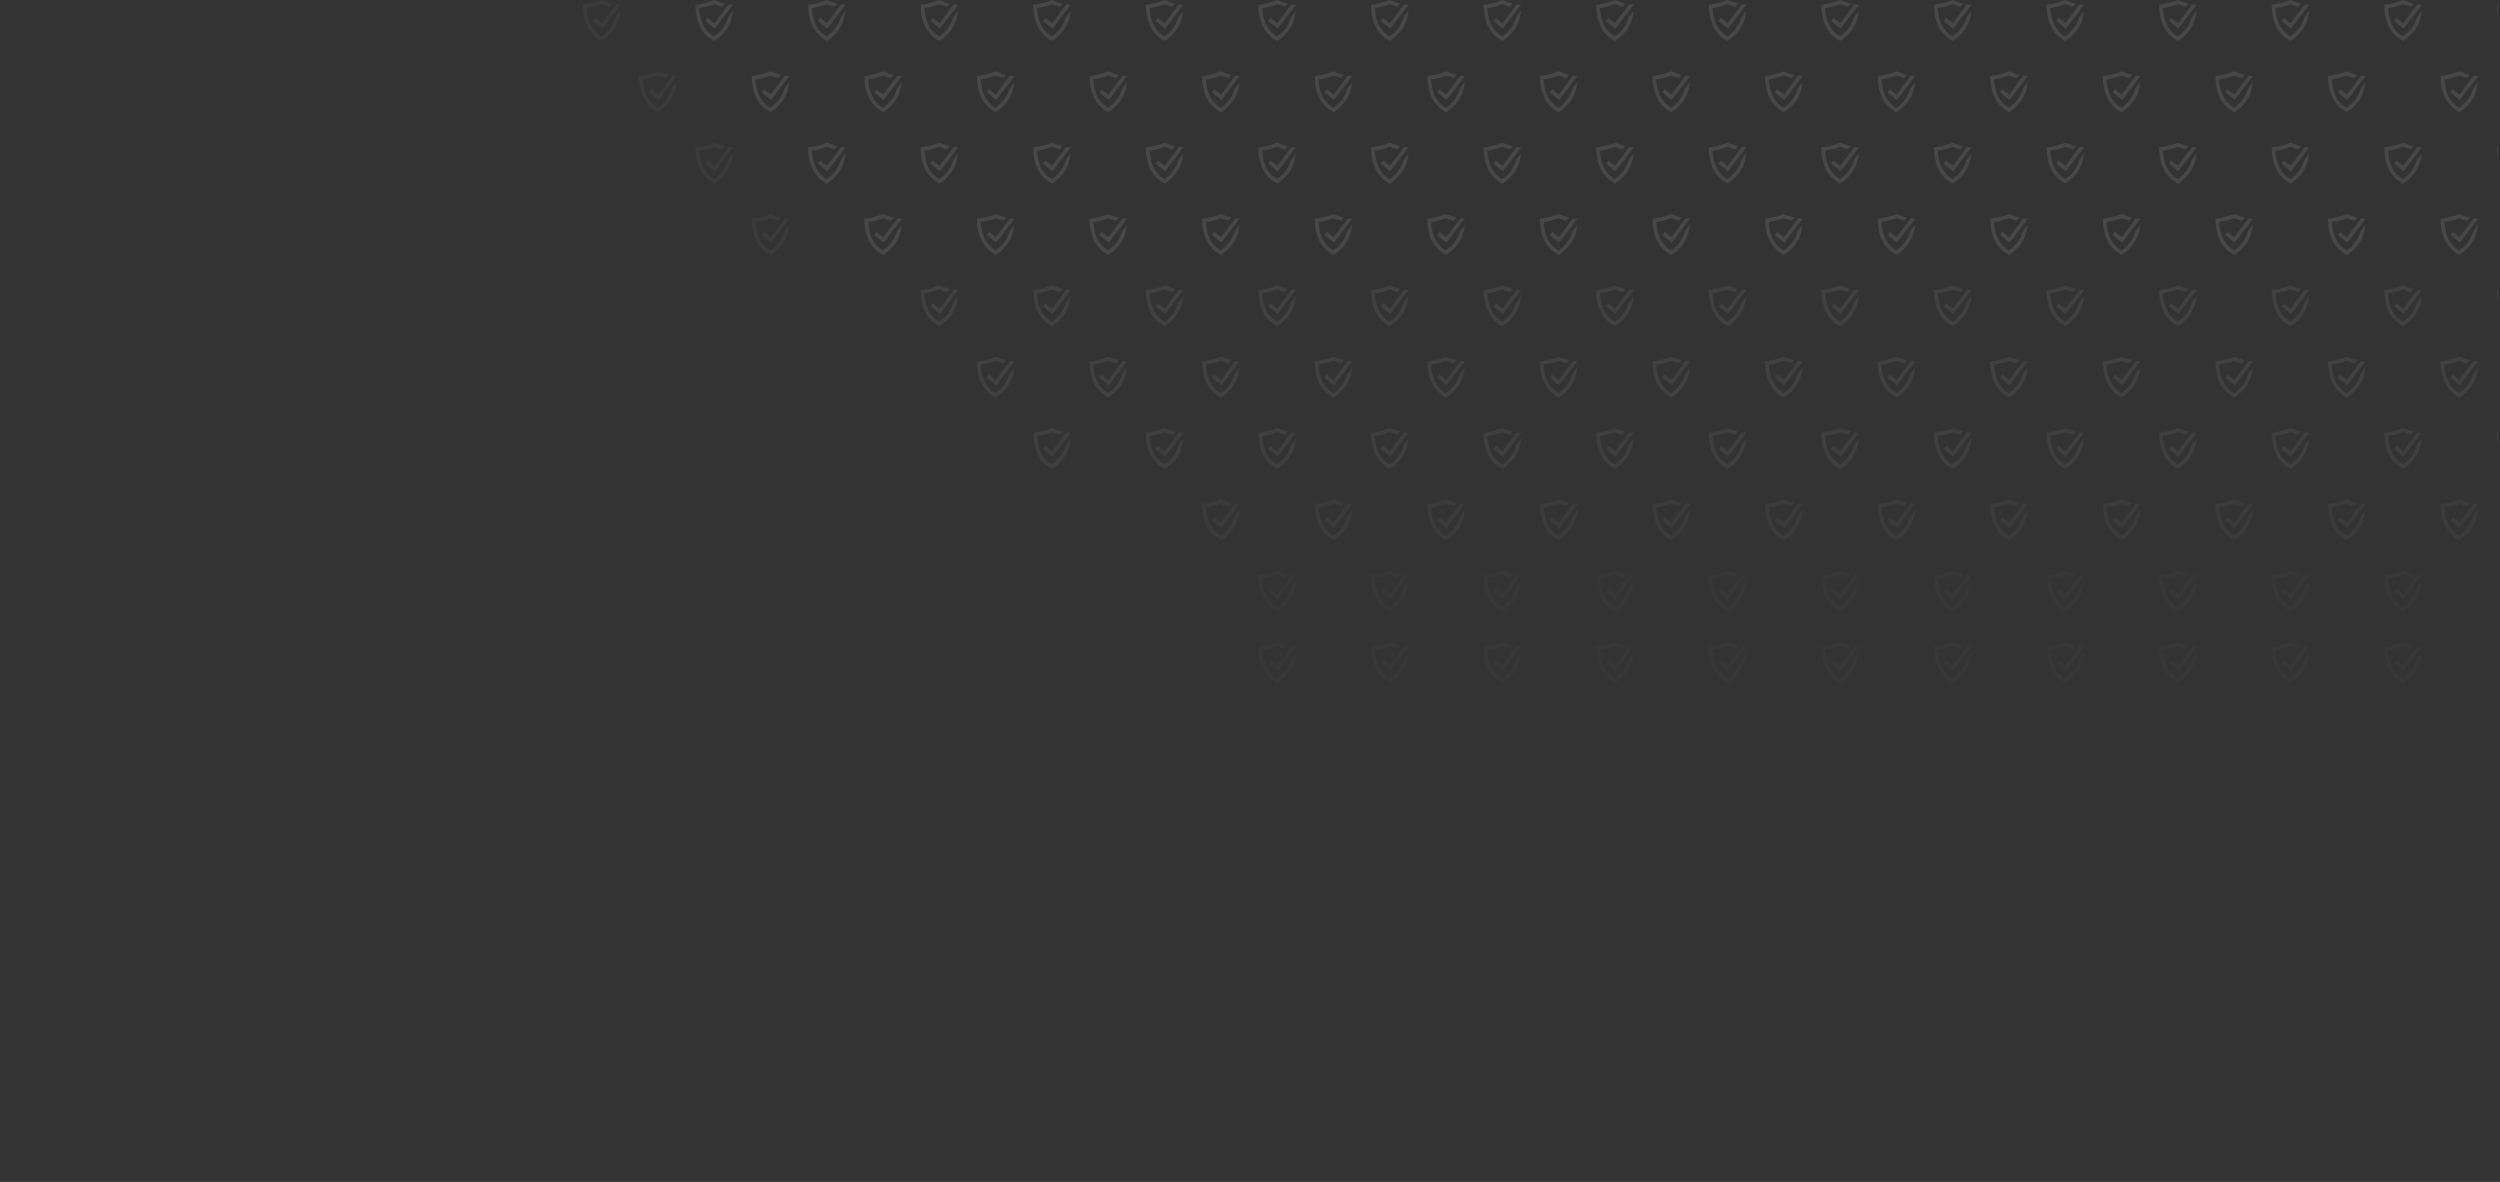 <svg xmlns="http://www.w3.org/2000/svg" width="753" height="356" fill="none"><rect width="100%" height="100%" fill="#333333" stroke="none"/><g fill="#fff" clip-path="url(#a)"><path fill-opacity=".04" d="m181.255 7.001-2.03-1.62-.721.938 2.851 2.317 5.543-7.232-1.389-.107L181.255 7z"/><path fill-opacity=".04" d="M185.363 5.21c-.652 2.352-2.033 4.255-4.186 5.76a8.25 8.25 0 0 1-3.286-3.558c-.665-1.36-1.062-3.033-1.184-4.988a20.722 20.722 0 0 0 4.52-1.18c.77.314 1.558.577 2.359.79l.752-1.005A18.747 18.747 0 0 1 181.231 0c-1.71.725-3.609 1.182-5.666 1.405.066 4.965 1.634 8.834 5.666 10.909 3.254-2.075 5.218-5.019 5.601-9.03l-1.469 1.927z"/><path fill-opacity=".1" d="m215.167 7.001-2.03-1.62-.721.938 2.851 2.317 5.543-7.232-1.389-.107L215.167 7z"/><path fill-opacity=".1" d="M219.275 5.21c-.652 2.352-2.033 4.255-4.186 5.76a8.25 8.25 0 0 1-3.286-3.558c-.665-1.36-1.062-3.033-1.184-4.988a20.722 20.722 0 0 0 4.52-1.18c.77.314 1.558.577 2.359.79l.752-1.005A18.747 18.747 0 0 1 215.143 0c-1.71.725-3.609 1.182-5.666 1.405.066 4.965 1.634 8.834 5.666 10.909 3.254-2.075 5.218-5.019 5.601-9.03l-1.469 1.927zm29.804 1.791-2.03-1.62-.721.938 2.851 2.317 5.543-7.232-1.389-.107L249.079 7z"/><path fill-opacity=".1" d="M253.187 5.21c-.652 2.352-2.033 4.255-4.186 5.76a8.244 8.244 0 0 1-3.286-3.558c-.665-1.36-1.062-3.033-1.184-4.988a20.722 20.722 0 0 0 4.52-1.18c.77.314 1.558.577 2.358.79l.753-1.005A18.758 18.758 0 0 1 249.054 0c-1.709.725-3.608 1.182-5.665 1.405.066 4.965 1.634 8.834 5.665 10.909 3.255-2.075 5.219-5.019 5.602-9.03l-1.469 1.927zm29.804 1.791-2.03-1.62-.721.938 2.851 2.317 5.543-7.232-1.389-.107L282.991 7z"/><path fill-opacity=".1" d="M287.099 5.21c-.652 2.352-2.033 4.255-4.186 5.76a8.25 8.25 0 0 1-3.286-3.558c-.665-1.36-1.062-3.033-1.184-4.988a20.722 20.722 0 0 0 4.52-1.18c.77.314 1.558.577 2.359.79l.752-1.005A18.758 18.758 0 0 1 282.966 0c-1.709.725-3.608 1.182-5.665 1.405.066 4.965 1.634 8.834 5.665 10.909 3.255-2.075 5.219-5.019 5.602-9.03l-1.469 1.927zm29.803 1.791-2.03-1.62-.721.938 2.852 2.317 5.542-7.232-1.389-.107L316.902 7z"/><path fill-opacity=".1" d="M321.011 5.21c-.652 2.352-2.033 4.255-4.186 5.76a8.244 8.244 0 0 1-3.286-3.558c-.665-1.36-1.062-3.033-1.184-4.988a20.722 20.722 0 0 0 4.52-1.18c.77.314 1.558.577 2.359.79l.752-1.005A18.758 18.758 0 0 1 316.878 0c-1.709.725-3.608 1.182-5.665 1.405.066 4.965 1.634 8.834 5.665 10.909 3.255-2.075 5.219-5.019 5.602-9.03l-1.469 1.927zm29.803 1.791-2.03-1.62-.721.938 2.851 2.317 5.543-7.232-1.389-.107L350.814 7z"/><path fill-opacity=".1" d="M354.922 5.21c-.652 2.352-2.033 4.255-4.186 5.76a8.25 8.25 0 0 1-3.286-3.558c-.665-1.36-1.062-3.033-1.184-4.988a20.707 20.707 0 0 0 4.52-1.18c.771.314 1.558.577 2.359.79l.752-1.005A18.747 18.747 0 0 1 350.79 0c-1.709.725-3.609 1.182-5.666 1.405.066 4.965 1.634 8.834 5.666 10.909 3.254-2.075 5.218-5.019 5.601-9.03l-1.469 1.927zm29.803 1.791-2.029-1.62-.721.938 2.851 2.317 5.542-7.232-1.388-.107L384.725 7z"/><path fill-opacity=".1" d="M388.834 5.21c-.652 2.352-2.033 4.255-4.186 5.76a8.25 8.25 0 0 1-3.286-3.558c-.665-1.36-1.062-3.033-1.184-4.988a20.722 20.722 0 0 0 4.52-1.18c.77.314 1.558.577 2.359.79l.752-1.005A18.747 18.747 0 0 1 384.702 0c-1.71.725-3.609 1.182-5.666 1.405.066 4.965 1.634 8.834 5.666 10.909 3.254-2.075 5.218-5.019 5.601-9.03l-1.469 1.927zm29.803 1.791-2.03-1.62-.721.938 2.852 2.317 5.542-7.232-1.389-.107L418.637 7z"/><path fill-opacity=".1" d="M422.746 5.21c-.652 2.352-2.033 4.255-4.186 5.76a8.244 8.244 0 0 1-3.286-3.558c-.665-1.36-1.062-3.033-1.184-4.988a20.722 20.722 0 0 0 4.52-1.18c.77.314 1.558.577 2.358.79l.753-1.005A18.758 18.758 0 0 1 418.613 0c-1.709.725-3.608 1.182-5.665 1.405.066 4.965 1.634 8.834 5.665 10.909 3.255-2.075 5.219-5.019 5.602-9.03l-1.469 1.927zm29.803 1.791-2.03-1.62-.721.938 2.851 2.317 5.543-7.232-1.389-.107L452.549 7z"/><path fill-opacity=".1" d="M456.657 5.21c-.652 2.352-2.033 4.255-4.186 5.76a8.242 8.242 0 0 1-3.285-3.558c-.665-1.36-1.063-3.033-1.185-4.988a20.707 20.707 0 0 0 4.52-1.18c.771.314 1.558.577 2.359.79l.752-1.005A18.747 18.747 0 0 1 452.525 0c-1.709.725-3.609 1.182-5.666 1.405.066 4.965 1.634 8.834 5.666 10.909 3.254-2.075 5.218-5.019 5.601-9.03l-1.469 1.927zm29.804 1.791-2.03-1.62-.721.938 2.851 2.317 5.543-7.232-1.389-.107L486.461 7z"/><path fill-opacity=".1" d="M490.569 5.21c-.652 2.352-2.033 4.255-4.186 5.76a8.25 8.25 0 0 1-3.286-3.558c-.665-1.36-1.062-3.033-1.184-4.988a20.722 20.722 0 0 0 4.52-1.18c.77.314 1.558.577 2.359.79l.752-1.005A18.747 18.747 0 0 1 486.437 0c-1.709.725-3.609 1.182-5.666 1.405.066 4.965 1.634 8.834 5.666 10.909 3.254-2.075 5.218-5.019 5.601-9.03l-1.469 1.927zm29.803 1.791-2.03-1.62-.721.938 2.852 2.317 5.542-7.232-1.389-.107L520.372 7z"/><path fill-opacity=".1" d="M524.481 5.21c-.652 2.352-2.034 4.255-4.186 5.76a8.244 8.244 0 0 1-3.286-3.558c-.665-1.36-1.062-3.033-1.184-4.988a20.722 20.722 0 0 0 4.52-1.18c.77.314 1.558.577 2.358.79l.753-1.005A18.758 18.758 0 0 1 520.348 0c-1.709.725-3.608 1.182-5.665 1.405.065 4.965 1.634 8.834 5.665 10.909 3.255-2.075 5.219-5.019 5.602-9.03l-1.469 1.927zm29.803 1.791-2.03-1.62-.721.938 2.851 2.317 5.543-7.232-1.389-.107L554.284 7z"/><path fill-opacity=".1" d="M558.392 5.21c-.652 2.352-2.033 4.255-4.186 5.76a8.242 8.242 0 0 1-3.285-3.558c-.665-1.36-1.063-3.033-1.184-4.988a20.713 20.713 0 0 0 4.519-1.18c.771.314 1.558.577 2.359.79l.752-1.005A18.747 18.747 0 0 1 554.26 0c-1.709.725-3.609 1.182-5.666 1.405.066 4.965 1.634 8.834 5.666 10.909 3.254-2.075 5.218-5.019 5.601-9.03l-1.469 1.927zm29.804 1.791-2.03-1.62-.721.938 2.851 2.317 5.543-7.232-1.389-.107L588.196 7z"/><path fill-opacity=".1" d="M592.304 5.21c-.652 2.352-2.033 4.255-4.186 5.76a8.25 8.25 0 0 1-3.286-3.558c-.665-1.36-1.062-3.033-1.184-4.988a20.722 20.722 0 0 0 4.52-1.18c.77.314 1.558.577 2.359.79l.752-1.005A18.747 18.747 0 0 1 588.172 0c-1.709.725-3.609 1.182-5.666 1.405.066 4.965 1.634 8.834 5.666 10.909 3.254-2.075 5.218-5.019 5.601-9.03l-1.469 1.927zm29.803 1.791-2.029-1.62-.722.938 2.852 2.317 5.542-7.232-1.388-.107L622.107 7z"/><path fill-opacity=".1" d="M626.216 5.21c-.652 2.352-2.034 4.255-4.186 5.76a8.244 8.244 0 0 1-3.286-3.558c-.665-1.36-1.062-3.033-1.184-4.988a20.722 20.722 0 0 0 4.52-1.18c.77.314 1.558.577 2.358.79l.753-1.005A18.758 18.758 0 0 1 622.083 0c-1.709.725-3.608 1.182-5.665 1.405.065 4.965 1.634 8.834 5.665 10.909 3.255-2.075 5.219-5.019 5.602-9.03l-1.469 1.927zm29.803 1.791-2.03-1.62-.721.938 2.851 2.317 5.543-7.232-1.389-.107L656.019 7z"/><path fill-opacity=".1" d="M660.127 5.21c-.651 2.352-2.033 4.255-4.186 5.76a8.242 8.242 0 0 1-3.285-3.558c-.665-1.36-1.062-3.033-1.184-4.988a20.736 20.736 0 0 0 4.52-1.18c.77.314 1.557.577 2.358.79l.752-1.005A18.778 18.778 0 0 1 655.995 0c-1.709.725-3.608 1.182-5.666 1.405.066 4.965 1.634 8.834 5.666 10.909 3.255-2.075 5.218-5.019 5.601-9.03l-1.469 1.927zm29.803 1.791-2.029-1.62-.721.938 2.851 2.317 5.542-7.232-1.388-.107L689.93 7z"/><path fill-opacity=".1" d="M694.039 5.21c-.652 2.352-2.033 4.255-4.186 5.76a8.25 8.25 0 0 1-3.286-3.558c-.665-1.36-1.062-3.033-1.184-4.988a20.707 20.707 0 0 0 4.52-1.18c.771.314 1.558.577 2.359.79l.752-1.005A18.747 18.747 0 0 1 689.907 0c-1.709.725-3.609 1.182-5.666 1.405.066 4.965 1.634 8.834 5.666 10.909 3.254-2.075 5.218-5.019 5.601-9.03l-1.469 1.927zm29.803 1.791-2.03-1.62-.721.938 2.852 2.317 5.542-7.232-1.388-.107L723.842 7z"/><path fill-opacity=".1" d="M727.951 5.21c-.652 2.352-2.034 4.255-4.186 5.76a8.244 8.244 0 0 1-3.286-3.558c-.665-1.36-1.062-3.033-1.184-4.988a20.722 20.722 0 0 0 4.52-1.18c.77.314 1.558.577 2.358.79l.753-1.005A18.758 18.758 0 0 1 723.818 0c-1.709.725-3.608 1.182-5.665 1.405.065 4.965 1.633 8.834 5.665 10.909 3.255-2.075 5.219-5.019 5.601-9.03l-1.468 1.927zm33.911 0c-.651 2.352-2.033 4.255-4.186 5.76a8.242 8.242 0 0 1-3.285-3.558c-.665-1.36-1.062-3.033-1.184-4.988a20.713 20.713 0 0 0 4.519-1.18c.771.314 1.558.577 2.359.79l.752-1.005A18.778 18.778 0 0 1 757.73 0c-1.709.725-3.608 1.182-5.666 1.405.066 4.965 1.634 8.834 5.666 10.909 3.255-2.075 5.218-5.019 5.601-9.03l-1.469 1.927z"/><path fill-opacity=".04" d="m198.211 28.488-2.03-1.621-.721.938 2.851 2.317 5.543-7.232-1.389-.107-4.254 5.705z"/><path fill-opacity=".04" d="M202.319 26.696c-.652 2.352-2.033 4.256-4.186 5.76a8.25 8.25 0 0 1-3.286-3.557c-.665-1.36-1.062-3.034-1.184-4.989a20.702 20.702 0 0 0 4.52-1.18c.77.314 1.558.578 2.359.79l.752-1.004a18.753 18.753 0 0 1-3.107-1.03c-1.709.724-3.609 1.182-5.666 1.404.066 4.966 1.634 8.835 5.666 10.909 3.254-2.074 5.218-5.018 5.601-9.03l-1.469 1.927z"/><path fill-opacity=".1" d="m232.123 28.488-2.03-1.621-.721.938 2.851 2.317 5.543-7.232-1.389-.107-4.254 5.705z"/><path fill-opacity=".1" d="M236.231 26.696c-.652 2.352-2.033 4.256-4.186 5.76a8.25 8.25 0 0 1-3.286-3.557c-.665-1.36-1.062-3.034-1.184-4.989a20.717 20.717 0 0 0 4.52-1.18c.77.314 1.558.578 2.359.79l.752-1.004a18.722 18.722 0 0 1-3.107-1.03c-1.71.724-3.609 1.182-5.666 1.404.066 4.966 1.634 8.835 5.666 10.909 3.254-2.074 5.218-5.018 5.601-9.03l-1.469 1.927zm29.803 1.792-2.029-1.621-.721.938 2.851 2.317 5.542-7.232-1.388-.107-4.255 5.705z"/><path fill-opacity=".1" d="M270.143 26.696c-.652 2.352-2.033 4.256-4.186 5.76a8.243 8.243 0 0 1-3.286-3.557c-.665-1.36-1.062-3.034-1.184-4.989a20.717 20.717 0 0 0 4.52-1.18c.77.314 1.558.578 2.358.79l.753-1.004a18.764 18.764 0 0 1-3.108-1.03c-1.709.724-3.608 1.182-5.665 1.404.066 4.966 1.634 8.835 5.665 10.909 3.255-2.074 5.219-5.018 5.602-9.03l-1.469 1.927zm29.803 1.792-2.029-1.621-.721.938 2.851 2.317 5.542-7.232-1.388-.107-4.255 5.705z"/><path fill-opacity=".1" d="M304.055 26.696c-.652 2.352-2.034 4.256-4.186 5.76a8.243 8.243 0 0 1-3.286-3.557c-.665-1.36-1.062-3.034-1.184-4.989a20.717 20.717 0 0 0 4.52-1.18c.77.314 1.558.578 2.358.79l.753-1.004a18.764 18.764 0 0 1-3.108-1.03c-1.709.724-3.608 1.182-5.665 1.404.065 4.966 1.634 8.835 5.665 10.909 3.255-2.074 5.219-5.018 5.602-9.03l-1.469 1.927zm29.803 1.792-2.029-1.621-.722.938 2.852 2.317 5.542-7.232-1.388-.107-4.255 5.705z"/><path fill-opacity=".1" d="M337.967 26.696c-.652 2.352-2.034 4.256-4.186 5.76a8.243 8.243 0 0 1-3.286-3.557c-.665-1.36-1.062-3.034-1.184-4.989a20.717 20.717 0 0 0 4.52-1.18c.77.314 1.558.578 2.358.79l.753-1.004a18.764 18.764 0 0 1-3.108-1.03c-1.709.724-3.608 1.182-5.665 1.404.065 4.966 1.634 8.835 5.665 10.909 3.255-2.074 5.219-5.018 5.602-9.03l-1.469 1.927zm29.803 1.792-2.03-1.621-.721.938 2.851 2.317 5.543-7.232-1.389-.107-4.254 5.705z"/><path fill-opacity=".1" d="M371.879 26.696c-.652 2.352-2.034 4.256-4.187 5.76a8.241 8.241 0 0 1-3.285-3.557c-.665-1.36-1.062-3.034-1.184-4.989a20.732 20.732 0 0 0 4.52-1.18c.77.314 1.557.578 2.358.79l.753-1.004a18.764 18.764 0 0 1-3.108-1.03c-1.709.724-3.608 1.182-5.666 1.404.066 4.966 1.634 8.835 5.666 10.909 3.255-2.074 5.219-5.018 5.601-9.03l-1.468 1.927zm29.803 1.792-2.03-1.621-.721.938 2.851 2.317 5.543-7.232-1.389-.107-4.254 5.705z"/><path fill-opacity=".1" d="M405.79 26.696c-.652 2.352-2.033 4.256-4.186 5.76a8.241 8.241 0 0 1-3.285-3.557c-.665-1.36-1.063-3.034-1.185-4.989a20.702 20.702 0 0 0 4.52-1.18c.771.314 1.558.578 2.359.79l.752-1.004a18.753 18.753 0 0 1-3.107-1.03c-1.709.724-3.609 1.182-5.666 1.404.066 4.966 1.634 8.835 5.666 10.909 3.254-2.074 5.218-5.018 5.601-9.03l-1.469 1.927zm29.803 1.792-2.029-1.621-.721.938 2.851 2.317 5.542-7.232-1.388-.107-4.255 5.705z"/><path fill-opacity=".1" d="M439.702 26.696c-.652 2.352-2.033 4.256-4.186 5.76a8.25 8.25 0 0 1-3.286-3.557c-.665-1.36-1.062-3.034-1.184-4.989a20.717 20.717 0 0 0 4.52-1.18c.77.314 1.558.578 2.359.79l.752-1.004a18.753 18.753 0 0 1-3.107-1.03c-1.71.724-3.609 1.182-5.666 1.404.066 4.966 1.634 8.835 5.666 10.909 3.254-2.074 5.218-5.018 5.601-9.03l-1.469 1.927zm29.803 1.792-2.03-1.621-.721.938 2.851 2.317 5.543-7.232-1.389-.107-4.254 5.705z"/><path fill-opacity=".1" d="M473.614 26.696c-.652 2.352-2.034 4.256-4.186 5.76a8.243 8.243 0 0 1-3.286-3.557c-.665-1.36-1.062-3.034-1.184-4.989a20.717 20.717 0 0 0 4.52-1.18c.77.314 1.558.578 2.358.79l.753-1.004a18.764 18.764 0 0 1-3.108-1.03c-1.709.724-3.608 1.182-5.665 1.404.065 4.966 1.633 8.835 5.665 10.909 3.255-2.074 5.219-5.018 5.601-9.03l-1.468 1.927zm29.803 1.792-2.03-1.621-.721.938 2.851 2.317 5.543-7.232-1.389-.107-4.254 5.705z"/><path fill-opacity=".1" d="M507.525 26.696c-.652 2.352-2.033 4.256-4.186 5.76a8.25 8.25 0 0 1-3.286-3.557c-.665-1.36-1.062-3.034-1.184-4.989a20.702 20.702 0 0 0 4.52-1.18c.771.314 1.558.578 2.359.79l.752-1.004a18.753 18.753 0 0 1-3.107-1.03c-1.709.724-3.609 1.182-5.666 1.404.066 4.966 1.634 8.835 5.666 10.909 3.254-2.074 5.218-5.018 5.601-9.03l-1.469 1.927zm29.803 1.792-2.029-1.621-.721.938 2.851 2.317 5.542-7.232-1.388-.107-4.255 5.705z"/><path fill-opacity=".1" d="M541.437 26.696c-.652 2.352-2.033 4.256-4.186 5.76a8.25 8.25 0 0 1-3.286-3.557c-.665-1.36-1.062-3.034-1.184-4.989a20.717 20.717 0 0 0 4.52-1.18c.77.314 1.558.578 2.359.79l.752-1.004a18.753 18.753 0 0 1-3.107-1.03c-1.71.724-3.609 1.182-5.666 1.404.066 4.966 1.634 8.835 5.666 10.909 3.254-2.074 5.218-5.018 5.601-9.03l-1.469 1.927zm29.803 1.792-2.029-1.621-.722.938 2.852 2.317 5.542-7.232-1.388-.107-4.255 5.705z"/><path fill-opacity=".1" d="M575.349 26.696c-.652 2.352-2.034 4.256-4.186 5.76a8.243 8.243 0 0 1-3.286-3.557c-.665-1.36-1.062-3.034-1.184-4.989a20.717 20.717 0 0 0 4.52-1.18c.77.314 1.558.578 2.358.79l.753-1.004a18.764 18.764 0 0 1-3.108-1.03c-1.709.724-3.608 1.182-5.665 1.404.065 4.966 1.633 8.835 5.665 10.909 3.255-2.074 5.219-5.018 5.601-9.03l-1.468 1.927zm29.803 1.792-2.03-1.621-.721.938 2.851 2.317 5.543-7.232-1.389-.107-4.254 5.705z"/><path fill-opacity=".1" d="M609.26 26.696c-.651 2.352-2.033 4.256-4.186 5.76a8.241 8.241 0 0 1-3.285-3.557c-.665-1.36-1.062-3.034-1.184-4.989a20.732 20.732 0 0 0 4.52-1.18c.77.314 1.557.578 2.358.79l.752-1.004a18.784 18.784 0 0 1-3.107-1.03c-1.709.724-3.608 1.182-5.666 1.404.066 4.966 1.634 8.835 5.666 10.909 3.255-2.074 5.218-5.018 5.601-9.03l-1.469 1.927zm29.803 1.792-2.029-1.621-.721.938 2.851 2.317 5.542-7.232-1.388-.107-4.255 5.705z"/><path fill-opacity=".1" d="M643.172 26.696c-.652 2.352-2.033 4.256-4.186 5.76a8.25 8.25 0 0 1-3.286-3.557c-.665-1.36-1.062-3.034-1.184-4.989a20.702 20.702 0 0 0 4.52-1.18c.771.314 1.558.578 2.359.79l.752-1.004a18.753 18.753 0 0 1-3.107-1.03c-1.709.724-3.609 1.182-5.666 1.404.066 4.966 1.634 8.835 5.666 10.909 3.254-2.074 5.218-5.018 5.601-9.03l-1.469 1.927zm29.803 1.792-2.03-1.621-.721.938 2.852 2.317 5.542-7.232-1.388-.107-4.255 5.705z"/><path fill-opacity=".1" d="M677.084 26.696c-.652 2.352-2.034 4.256-4.186 5.76a8.243 8.243 0 0 1-3.286-3.557c-.665-1.36-1.062-3.034-1.184-4.989a20.717 20.717 0 0 0 4.52-1.18c.77.314 1.558.578 2.358.79l.753-1.004a18.764 18.764 0 0 1-3.108-1.03c-1.709.724-3.608 1.182-5.665 1.404.065 4.966 1.633 8.835 5.665 10.909 3.255-2.074 5.219-5.018 5.601-9.03l-1.468 1.927zm29.803 1.792-2.03-1.621-.721.938 2.851 2.317 5.543-7.232-1.389-.107-4.254 5.705z"/><path fill-opacity=".1" d="M710.995 26.696c-.651 2.352-2.033 4.256-4.186 5.76a8.241 8.241 0 0 1-3.285-3.557c-.665-1.36-1.062-3.034-1.184-4.989a20.709 20.709 0 0 0 4.519-1.18c.771.314 1.558.578 2.359.79l.752-1.004a18.784 18.784 0 0 1-3.107-1.03c-1.709.724-3.608 1.182-5.666 1.404.066 4.966 1.634 8.835 5.666 10.909 3.255-2.074 5.218-5.018 5.601-9.03l-1.469 1.927zm29.803 1.792-2.029-1.621-.722.938 2.852 2.317 5.542-7.232-1.388-.107-4.255 5.705z"/><path fill-opacity=".1" d="M744.907 26.696c-.652 2.352-2.033 4.256-4.186 5.76a8.25 8.25 0 0 1-3.286-3.557c-.665-1.36-1.062-3.034-1.184-4.989a20.702 20.702 0 0 0 4.52-1.18c.77.314 1.558.578 2.359.79l.752-1.004a18.753 18.753 0 0 1-3.107-1.03c-1.709.724-3.609 1.182-5.666 1.404.066 4.966 1.634 8.835 5.666 10.909 3.254-2.074 5.218-5.018 5.601-9.03l-1.469 1.927z"/><path fill-opacity=".04" d="m215.167 49.974-2.03-1.62-.721.938 2.851 2.317 5.543-7.233-1.389-.106-4.254 5.704z"/><path fill-opacity=".04" d="M219.275 48.182c-.652 2.352-2.033 4.256-4.186 5.76a8.25 8.25 0 0 1-3.286-3.557c-.665-1.36-1.062-3.033-1.184-4.988a20.723 20.723 0 0 0 4.52-1.18c.77.313 1.558.577 2.359.79l.752-1.005a18.753 18.753 0 0 1-3.107-1.03c-1.71.725-3.609 1.182-5.666 1.404.066 4.966 1.634 8.835 5.666 10.91 3.254-2.075 5.218-5.02 5.601-9.031l-1.469 1.927z"/><path fill-opacity=".1" d="m249.079 49.974-2.03-1.62-.721.938 2.851 2.317 5.543-7.233-1.389-.106-4.254 5.704z"/><path fill-opacity=".1" d="M253.187 48.182c-.652 2.352-2.033 4.256-4.186 5.76a8.25 8.25 0 0 1-3.286-3.557c-.665-1.36-1.062-3.033-1.184-4.988a20.723 20.723 0 0 0 4.52-1.18c.77.313 1.558.577 2.359.79l.752-1.005a18.722 18.722 0 0 1-3.107-1.03c-1.71.725-3.609 1.182-5.666 1.404.066 4.966 1.634 8.835 5.666 10.91 3.254-2.075 5.218-5.02 5.601-9.031l-1.469 1.927zm29.804 1.792-2.03-1.62-.721.938 2.851 2.317 5.543-7.233-1.389-.106-4.254 5.704z"/><path fill-opacity=".1" d="M287.099 48.182c-.652 2.352-2.033 4.256-4.186 5.76a8.25 8.25 0 0 1-3.286-3.557c-.665-1.36-1.062-3.033-1.184-4.988a20.723 20.723 0 0 0 4.52-1.18c.77.313 1.558.577 2.359.79l.752-1.005a18.764 18.764 0 0 1-3.108-1.03c-1.709.725-3.608 1.182-5.665 1.404.066 4.966 1.634 8.835 5.665 10.91 3.255-2.075 5.219-5.02 5.602-9.031l-1.469 1.927zm29.803 1.792-2.029-1.62-.722.938 2.852 2.317 5.542-7.233-1.388-.106-4.255 5.704z"/><path fill-opacity=".1" d="M321.011 48.182c-.652 2.352-2.034 4.256-4.186 5.76a8.244 8.244 0 0 1-3.286-3.557c-.665-1.36-1.062-3.033-1.184-4.988a20.723 20.723 0 0 0 4.52-1.18c.77.313 1.558.577 2.358.79l.753-1.005a18.764 18.764 0 0 1-3.108-1.03c-1.709.725-3.608 1.182-5.665 1.404.065 4.966 1.634 8.835 5.665 10.91 3.255-2.075 5.219-5.02 5.602-9.031l-1.469 1.927zm29.803 1.792-2.03-1.62-.721.938 2.852 2.317 5.542-7.233-1.389-.106-4.254 5.704z"/><path fill-opacity=".1" d="M354.923 48.182c-.652 2.352-2.034 4.256-4.187 5.76a8.242 8.242 0 0 1-3.285-3.557c-.665-1.36-1.062-3.033-1.184-4.988a20.737 20.737 0 0 0 4.52-1.18c.77.313 1.558.577 2.358.79l.753-1.005a18.764 18.764 0 0 1-3.108-1.03c-1.709.725-3.608 1.182-5.665 1.404.065 4.966 1.633 8.835 5.665 10.91 3.255-2.075 5.219-5.02 5.601-9.031l-1.468 1.927zm29.803 1.792-2.03-1.62-.721.938 2.851 2.317 5.543-7.233-1.389-.106-4.254 5.704z"/><path fill-opacity=".1" d="M388.834 48.182c-.652 2.352-2.033 4.256-4.186 5.76a8.242 8.242 0 0 1-3.285-3.557c-.665-1.36-1.063-3.033-1.185-4.988a20.708 20.708 0 0 0 4.52-1.18 19.79 19.79 0 0 0 2.359.79l.752-1.005a18.753 18.753 0 0 1-3.107-1.03c-1.709.725-3.609 1.182-5.666 1.404.066 4.966 1.634 8.835 5.666 10.91 3.254-2.075 5.218-5.02 5.601-9.031l-1.469 1.927zm29.803 1.792-2.029-1.62-.721.938 2.851 2.317 5.542-7.233-1.388-.106-4.255 5.704z"/><path fill-opacity=".1" d="M422.746 48.182c-.652 2.352-2.033 4.256-4.186 5.76a8.25 8.25 0 0 1-3.286-3.557c-.665-1.36-1.062-3.033-1.184-4.988a20.723 20.723 0 0 0 4.52-1.18c.77.313 1.558.577 2.359.79l.752-1.005a18.753 18.753 0 0 1-3.107-1.03c-1.71.725-3.609 1.182-5.666 1.404.066 4.966 1.634 8.835 5.666 10.91 3.254-2.075 5.218-5.02 5.601-9.031l-1.469 1.927zm29.803 1.792-2.03-1.62-.721.938 2.851 2.317 5.543-7.233-1.389-.106-4.254 5.704z"/><path fill-opacity=".1" d="M456.658 48.182c-.652 2.352-2.034 4.256-4.186 5.76a8.244 8.244 0 0 1-3.286-3.557c-.665-1.36-1.062-3.033-1.184-4.988a20.723 20.723 0 0 0 4.52-1.18c.77.313 1.558.577 2.358.79l.753-1.005a18.764 18.764 0 0 1-3.108-1.03c-1.709.725-3.608 1.182-5.665 1.404.065 4.966 1.633 8.835 5.665 10.91 3.255-2.075 5.219-5.02 5.602-9.031l-1.469 1.927zm29.803 1.792-2.03-1.62-.721.938 2.851 2.317 5.543-7.233-1.389-.106-4.254 5.704z"/><path fill-opacity=".1" d="M490.569 48.182c-.652 2.352-2.033 4.256-4.186 5.76a8.242 8.242 0 0 1-3.285-3.557c-.666-1.36-1.063-3.033-1.185-4.988a20.708 20.708 0 0 0 4.52-1.18 19.79 19.79 0 0 0 2.359.79l.752-1.005a18.753 18.753 0 0 1-3.107-1.03c-1.709.725-3.609 1.182-5.666 1.404.066 4.966 1.634 8.835 5.666 10.91 3.254-2.075 5.218-5.02 5.601-9.031l-1.469 1.927zm29.803 1.792-2.029-1.62-.721.938 2.851 2.317 5.542-7.233-1.388-.106-4.255 5.704z"/><path fill-opacity=".1" d="M524.481 48.182c-.652 2.352-2.033 4.256-4.186 5.76a8.25 8.25 0 0 1-3.286-3.557c-.665-1.36-1.062-3.033-1.184-4.988a20.723 20.723 0 0 0 4.52-1.18c.77.313 1.558.577 2.359.79l.752-1.005a18.722 18.722 0 0 1-3.107-1.03c-1.71.725-3.609 1.182-5.666 1.404.066 4.966 1.634 8.835 5.666 10.91 3.254-2.075 5.218-5.02 5.601-9.031l-1.469 1.927zm29.803 1.792-2.03-1.62-.721.938 2.851 2.317 5.543-7.233-1.389-.106-4.254 5.704z"/><path fill-opacity=".1" d="M558.393 48.182c-.652 2.352-2.034 4.256-4.186 5.76a8.244 8.244 0 0 1-3.286-3.557c-.665-1.36-1.062-3.033-1.184-4.988a20.723 20.723 0 0 0 4.52-1.18c.77.313 1.558.577 2.358.79l.753-1.005a18.764 18.764 0 0 1-3.108-1.03c-1.709.725-3.608 1.182-5.665 1.404.065 4.966 1.633 8.835 5.665 10.91 3.255-2.075 5.219-5.02 5.601-9.031l-1.468 1.927zm29.803 1.792-2.03-1.62-.721.938 2.851 2.317 5.543-7.233-1.389-.106-4.254 5.704z"/><path fill-opacity=".1" d="M592.304 48.182c-.652 2.352-2.033 4.256-4.186 5.76a8.25 8.25 0 0 1-3.286-3.557c-.665-1.36-1.062-3.033-1.184-4.988a20.708 20.708 0 0 0 4.52-1.18 19.79 19.79 0 0 0 2.359.79l.752-1.005a18.753 18.753 0 0 1-3.107-1.03c-1.709.725-3.609 1.182-5.666 1.404.066 4.966 1.634 8.835 5.666 10.91 3.254-2.075 5.218-5.02 5.601-9.031l-1.469 1.927zm29.803 1.792-2.029-1.62-.721.938 2.851 2.317 5.542-7.233-1.388-.106-4.255 5.704z"/><path fill-opacity=".1" d="M626.216 48.182c-.652 2.352-2.033 4.256-4.186 5.76a8.25 8.25 0 0 1-3.286-3.557c-.665-1.36-1.062-3.033-1.184-4.988a20.723 20.723 0 0 0 4.52-1.18c.77.313 1.558.577 2.359.79l.752-1.005a18.722 18.722 0 0 1-3.107-1.03c-1.71.725-3.609 1.182-5.666 1.404.066 4.966 1.634 8.835 5.666 10.91 3.254-2.075 5.218-5.02 5.601-9.031l-1.469 1.927zm29.803 1.792-2.03-1.62-.721.938 2.852 2.317 5.542-7.233-1.389-.106-4.254 5.704z"/><path fill-opacity=".1" d="M660.128 48.182c-.652 2.352-2.034 4.256-4.187 5.76a8.242 8.242 0 0 1-3.285-3.557c-.665-1.36-1.062-3.033-1.184-4.988a20.737 20.737 0 0 0 4.52-1.18c.77.313 1.558.577 2.358.79l.753-1.005a18.764 18.764 0 0 1-3.108-1.03c-1.709.725-3.608 1.182-5.666 1.404.066 4.966 1.634 8.835 5.666 10.91 3.255-2.075 5.219-5.02 5.601-9.031l-1.468 1.927zm29.803 1.792-2.03-1.62-.721.938 2.851 2.317 5.543-7.233-1.389-.106-4.254 5.704z"/><path fill-opacity=".1" d="M694.039 48.182c-.652 2.352-2.033 4.256-4.186 5.76a8.242 8.242 0 0 1-3.285-3.557c-.665-1.36-1.063-3.033-1.185-4.988a20.708 20.708 0 0 0 4.52-1.18 19.79 19.79 0 0 0 2.359.79l.752-1.005a18.753 18.753 0 0 1-3.107-1.03c-1.709.725-3.609 1.182-5.666 1.404.066 4.966 1.634 8.835 5.666 10.91 3.254-2.075 5.218-5.02 5.601-9.031l-1.469 1.927zm29.803 1.792-2.029-1.62-.722.938 2.852 2.317 5.542-7.233-1.388-.106-4.255 5.704z"/><path fill-opacity=".1" d="M727.951 48.182c-.652 2.352-2.033 4.256-4.186 5.76a8.25 8.25 0 0 1-3.286-3.557c-.665-1.36-1.062-3.033-1.184-4.988a20.723 20.723 0 0 0 4.52-1.18c.77.313 1.558.577 2.359.79l.752-1.005a18.753 18.753 0 0 1-3.107-1.03c-1.709.725-3.609 1.182-5.666 1.404.066 4.966 1.634 8.835 5.666 10.91 3.254-2.075 5.218-5.02 5.601-9.031l-1.469 1.927zm33.912 0c-.652 2.352-2.034 4.256-4.187 5.76a8.242 8.242 0 0 1-3.285-3.557c-.665-1.36-1.062-3.033-1.184-4.988a20.737 20.737 0 0 0 4.52-1.18c.77.313 1.557.577 2.358.79l.753-1.005a18.764 18.764 0 0 1-3.108-1.03c-1.709.725-3.608 1.182-5.666 1.404.066 4.966 1.634 8.835 5.666 10.91 3.255-2.075 5.219-5.02 5.601-9.031l-1.468 1.927z"/><path fill-opacity=".04" d="m232.122 71.46-2.029-1.62-.722.938 2.852 2.317 5.542-7.232-1.388-.107-4.255 5.704z"/><path fill-opacity=".04" d="M236.231 69.669c-.652 2.352-2.034 4.255-4.187 5.76a8.241 8.241 0 0 1-3.285-3.558c-.665-1.36-1.062-3.033-1.184-4.988a20.723 20.723 0 0 0 4.52-1.18c.77.313 1.558.578 2.358.79l.753-1.005a18.755 18.755 0 0 1-3.108-1.03c-1.709.725-3.608 1.182-5.665 1.405.065 4.966 1.633 8.834 5.665 10.909 3.255-2.075 5.219-5.019 5.601-9.03l-1.468 1.927z"/><path fill-opacity=".1" d="m266.034 71.46-2.029-1.62-.722.938 2.852 2.317 5.542-7.232-1.388-.107-4.255 5.704z"/><path fill-opacity=".1" d="M270.143 69.669c-.652 2.352-2.034 4.255-4.187 5.76a8.241 8.241 0 0 1-3.285-3.558c-.665-1.36-1.062-3.033-1.184-4.988a20.737 20.737 0 0 0 4.52-1.18c.77.313 1.558.578 2.358.79l.753-1.005a18.755 18.755 0 0 1-3.108-1.03c-1.709.725-3.608 1.182-5.666 1.405.066 4.966 1.634 8.834 5.666 10.909 3.255-2.075 5.219-5.019 5.601-9.03l-1.468 1.927zm29.803 1.791-2.029-1.62-.722.938 2.852 2.317 5.542-7.232-1.388-.107-4.255 5.704z"/><path fill-opacity=".1" d="M304.055 69.669c-.652 2.352-2.034 4.255-4.187 5.76a8.241 8.241 0 0 1-3.285-3.558c-.665-1.36-1.062-3.033-1.184-4.988a20.737 20.737 0 0 0 4.52-1.18c.77.313 1.558.578 2.358.79l.753-1.005a18.755 18.755 0 0 1-3.108-1.03c-1.709.725-3.608 1.182-5.666 1.405.066 4.966 1.634 8.834 5.666 10.909 3.255-2.075 5.219-5.019 5.601-9.03l-1.468 1.927zm29.803 1.791-2.03-1.62-.721.938 2.852 2.317 5.542-7.232-1.389-.107-4.254 5.704z"/><path fill-opacity=".1" d="M337.967 69.669c-.652 2.352-2.034 4.255-4.187 5.76a8.241 8.241 0 0 1-3.285-3.558c-.665-1.36-1.062-3.033-1.184-4.988a20.737 20.737 0 0 0 4.52-1.18c.77.313 1.557.578 2.358.79l.753-1.005a18.755 18.755 0 0 1-3.108-1.03c-1.709.725-3.608 1.182-5.666 1.405.066 4.966 1.634 8.834 5.666 10.909 3.255-2.075 5.219-5.019 5.601-9.03l-1.468 1.927zm29.803 1.791-2.03-1.62-.721.938 2.851 2.317 5.543-7.232-1.389-.107-4.254 5.704z"/><path fill-opacity=".1" d="M371.878 69.669c-.652 2.352-2.033 4.255-4.186 5.76a8.241 8.241 0 0 1-3.285-3.558c-.665-1.36-1.063-3.033-1.185-4.988a20.708 20.708 0 0 0 4.52-1.18c.771.313 1.558.578 2.359.79l.752-1.005a18.744 18.744 0 0 1-3.107-1.03c-1.709.725-3.609 1.182-5.666 1.405.066 4.966 1.634 8.834 5.666 10.909 3.254-2.075 5.218-5.019 5.601-9.03l-1.469 1.927zm29.804 1.791-2.03-1.62-.721.938 2.851 2.317 5.543-7.232-1.389-.107-4.254 5.704z"/><path fill-opacity=".1" d="M405.79 69.669c-.652 2.352-2.033 4.255-4.186 5.76a8.25 8.25 0 0 1-3.286-3.558c-.665-1.36-1.062-3.033-1.184-4.988a20.723 20.723 0 0 0 4.52-1.18c.77.313 1.558.578 2.359.79l.752-1.005a18.744 18.744 0 0 1-3.107-1.03c-1.71.725-3.609 1.182-5.666 1.405.066 4.966 1.634 8.834 5.666 10.909 3.254-2.075 5.218-5.019 5.601-9.03l-1.469 1.927zm29.803 1.791-2.029-1.62-.722.938 2.852 2.317 5.542-7.232-1.388-.107-4.255 5.704z"/><path fill-opacity=".1" d="M439.702 69.669c-.652 2.352-2.034 4.255-4.186 5.76a8.244 8.244 0 0 1-3.286-3.558c-.665-1.36-1.062-3.033-1.184-4.988a20.723 20.723 0 0 0 4.52-1.18c.77.313 1.558.578 2.358.79l.753-1.005a18.755 18.755 0 0 1-3.108-1.03c-1.709.725-3.608 1.182-5.665 1.405.065 4.966 1.633 8.834 5.665 10.909 3.255-2.075 5.219-5.019 5.602-9.03l-1.469 1.927zm29.803 1.791-2.03-1.62-.721.938 2.851 2.317 5.543-7.232-1.389-.107-4.254 5.704z"/><path fill-opacity=".1" d="M473.613 69.669c-.651 2.352-2.033 4.255-4.186 5.76a8.241 8.241 0 0 1-3.285-3.558c-.665-1.36-1.062-3.033-1.184-4.988a20.737 20.737 0 0 0 4.52-1.18c.77.313 1.557.578 2.358.79l.752-1.005a18.775 18.775 0 0 1-3.107-1.03c-1.709.725-3.608 1.182-5.666 1.405.066 4.966 1.634 8.834 5.666 10.909 3.255-2.075 5.218-5.019 5.601-9.03l-1.469 1.927zm29.803 1.791-2.029-1.62-.722.938 2.852 2.317 5.542-7.232-1.388-.107-4.255 5.704z"/><path fill-opacity=".1" d="M507.525 69.669c-.652 2.352-2.033 4.255-4.186 5.76a8.25 8.25 0 0 1-3.286-3.558c-.665-1.36-1.062-3.033-1.184-4.988a20.723 20.723 0 0 0 4.52-1.18c.77.313 1.558.578 2.359.79l.752-1.005a18.744 18.744 0 0 1-3.107-1.03c-1.71.725-3.609 1.182-5.666 1.405.066 4.966 1.634 8.834 5.666 10.909 3.254-2.075 5.218-5.019 5.601-9.03l-1.469 1.927zm29.803 1.791-2.03-1.62-.721.938 2.852 2.317 5.542-7.232-1.388-.107-4.255 5.704z"/><path fill-opacity=".1" d="M541.437 69.669c-.652 2.352-2.034 4.255-4.187 5.76a8.247 8.247 0 0 1-3.285-3.558c-.665-1.36-1.062-3.033-1.184-4.988a20.723 20.723 0 0 0 4.52-1.18c.77.313 1.558.578 2.358.79l.753-1.005a18.755 18.755 0 0 1-3.108-1.03c-1.709.725-3.608 1.182-5.665 1.405.065 4.966 1.633 8.834 5.665 10.909 3.255-2.075 5.219-5.019 5.601-9.03l-1.468 1.927zm29.803 1.791-2.03-1.62-.721.938 2.851 2.317 5.543-7.232-1.389-.107-4.254 5.704z"/><path fill-opacity=".1" d="M575.348 69.669c-.651 2.352-2.033 4.255-4.186 5.76a8.241 8.241 0 0 1-3.285-3.558c-.665-1.36-1.062-3.033-1.184-4.988a20.714 20.714 0 0 0 4.519-1.18c.771.313 1.558.578 2.359.79l.752-1.005a18.775 18.775 0 0 1-3.107-1.03c-1.709.725-3.608 1.182-5.666 1.405.066 4.966 1.634 8.834 5.666 10.909 3.255-2.075 5.218-5.019 5.601-9.03l-1.469 1.927zm29.803 1.791-2.029-1.62-.721.938 2.851 2.317 5.542-7.232-1.388-.107-4.255 5.704z"/><path fill-opacity=".1" d="M609.26 69.669c-.652 2.352-2.033 4.255-4.186 5.76a8.25 8.25 0 0 1-3.286-3.558c-.665-1.36-1.062-3.033-1.184-4.988a20.723 20.723 0 0 0 4.52-1.18c.77.313 1.558.578 2.359.79l.752-1.005a18.744 18.744 0 0 1-3.107-1.03c-1.71.725-3.609 1.182-5.666 1.405.066 4.966 1.634 8.834 5.666 10.909 3.254-2.075 5.218-5.019 5.601-9.03l-1.469 1.927zm29.803 1.791-2.03-1.62-.721.938 2.852 2.317 5.542-7.232-1.388-.107-4.255 5.704z"/><path fill-opacity=".1" d="M643.172 69.669c-.652 2.352-2.034 4.255-4.186 5.76a8.244 8.244 0 0 1-3.286-3.558c-.665-1.36-1.062-3.033-1.184-4.988a20.723 20.723 0 0 0 4.52-1.18c.77.313 1.558.578 2.358.79l.753-1.005a18.755 18.755 0 0 1-3.108-1.03c-1.709.725-3.608 1.182-5.665 1.405.065 4.966 1.633 8.834 5.665 10.909 3.255-2.075 5.219-5.019 5.601-9.03l-1.468 1.927zm29.803 1.791-2.03-1.62-.721.938 2.851 2.317 5.543-7.232-1.389-.107-4.254 5.704z"/><path fill-opacity=".1" d="M677.083 69.669c-.651 2.352-2.033 4.255-4.186 5.76a8.241 8.241 0 0 1-3.285-3.558c-.665-1.36-1.062-3.033-1.184-4.988a20.714 20.714 0 0 0 4.519-1.18c.771.313 1.558.578 2.359.79l.752-1.005a18.775 18.775 0 0 1-3.107-1.03c-1.709.725-3.608 1.182-5.666 1.405.066 4.966 1.634 8.834 5.666 10.909 3.255-2.075 5.218-5.019 5.601-9.03l-1.469 1.927zm29.804 1.791-2.03-1.62-.721.938 2.851 2.317 5.543-7.232-1.389-.107-4.254 5.704z"/><path fill-opacity=".1" d="M710.995 69.669c-.652 2.352-2.033 4.255-4.186 5.76a8.25 8.25 0 0 1-3.286-3.558c-.665-1.36-1.062-3.033-1.184-4.988a20.708 20.708 0 0 0 4.52-1.18c.77.313 1.558.578 2.359.79l.752-1.005a18.744 18.744 0 0 1-3.107-1.03c-1.709.725-3.609 1.182-5.666 1.405.066 4.966 1.634 8.834 5.666 10.909 3.254-2.075 5.218-5.019 5.601-9.03l-1.469 1.927zm29.803 1.791-2.03-1.62-.721.938 2.852 2.317 5.542-7.232-1.388-.107-4.255 5.704z"/><path fill-opacity=".1" d="M744.907 69.669c-.652 2.352-2.033 4.255-4.186 5.76a8.25 8.25 0 0 1-3.286-3.558c-.665-1.36-1.062-3.033-1.184-4.988a20.723 20.723 0 0 0 4.52-1.18c.77.313 1.558.578 2.359.79l.752-1.005a18.713 18.713 0 0 1-3.107-1.03c-1.71.725-3.609 1.182-5.666 1.405.066 4.966 1.634 8.834 5.666 10.909 3.254-2.075 5.218-5.019 5.601-9.03l-1.469 1.927z"/><path fill-opacity=".07" d="m282.99 92.948-2.03-1.621-.721.938 2.852 2.317 5.542-7.232-1.388-.107-4.255 5.705z"/><path fill-opacity=".07" d="M287.099 91.156c-.652 2.352-2.034 4.256-4.187 5.76a8.248 8.248 0 0 1-3.285-3.557c-.665-1.36-1.062-3.033-1.184-4.989a20.729 20.729 0 0 0 4.52-1.18c.77.314 1.558.578 2.358.79l.753-1.004a18.755 18.755 0 0 1-3.108-1.03c-1.709.724-3.608 1.182-5.665 1.404.065 4.966 1.633 8.835 5.665 10.909 3.255-2.075 5.219-5.019 5.601-9.03l-1.468 1.927zm29.803 1.792-2.03-1.621-.721.938 2.851 2.317 5.543-7.232-1.389-.107-4.254 5.705z"/><path fill-opacity=".07" d="M321.01 91.156c-.651 2.352-2.033 4.256-4.186 5.76a8.242 8.242 0 0 1-3.285-3.557c-.665-1.36-1.062-3.033-1.184-4.989a20.743 20.743 0 0 0 4.52-1.18c.77.314 1.557.578 2.358.79l.752-1.004a18.775 18.775 0 0 1-3.107-1.03c-1.709.724-3.608 1.182-5.666 1.404.066 4.966 1.634 8.835 5.666 10.909 3.255-2.075 5.218-5.019 5.601-9.03l-1.469 1.927zm29.803 1.792-2.029-1.621-.722.938 2.852 2.317 5.542-7.232-1.388-.107-4.255 5.705z"/><path fill-opacity=".07" d="M354.922 91.156c-.652 2.352-2.033 4.256-4.186 5.76a8.25 8.25 0 0 1-3.286-3.557c-.665-1.36-1.062-3.033-1.184-4.989a20.729 20.729 0 0 0 4.52-1.18c.77.314 1.558.578 2.359.79l.752-1.004a18.744 18.744 0 0 1-3.107-1.03c-1.709.724-3.609 1.182-5.666 1.404.066 4.966 1.634 8.835 5.666 10.909 3.254-2.075 5.218-5.019 5.601-9.03l-1.469 1.927zm29.803 1.792-2.029-1.621-.722.938 2.852 2.317 5.542-7.232-1.388-.107-4.255 5.705z"/><path fill-opacity=".07" d="M388.834 91.156c-.652 2.352-2.034 4.256-4.187 5.76a8.242 8.242 0 0 1-3.285-3.557c-.665-1.36-1.062-3.033-1.184-4.989a20.743 20.743 0 0 0 4.52-1.18c.77.314 1.557.578 2.358.79l.753-1.004a18.755 18.755 0 0 1-3.108-1.03c-1.709.724-3.608 1.182-5.666 1.404.066 4.966 1.634 8.835 5.666 10.909 3.255-2.075 5.219-5.019 5.601-9.03l-1.468 1.927zm29.803 1.792-2.03-1.621-.721.938 2.852 2.317 5.542-7.232-1.389-.107-4.254 5.705z"/><path fill-opacity=".07" d="M422.745 91.156c-.651 2.352-2.033 4.256-4.186 5.76a8.242 8.242 0 0 1-3.285-3.557c-.665-1.36-1.062-3.033-1.184-4.989a20.743 20.743 0 0 0 4.52-1.18c.77.314 1.557.578 2.358.79l.752-1.004a18.775 18.775 0 0 1-3.107-1.03c-1.709.724-3.608 1.182-5.666 1.404.066 4.966 1.634 8.835 5.666 10.909 3.255-2.075 5.218-5.019 5.601-9.03l-1.469 1.927zm29.804 1.792-2.03-1.621-.721.938 2.851 2.317 5.543-7.232-1.389-.107-4.254 5.705z"/><path fill-opacity=".07" d="M456.657 91.156c-.652 2.352-2.033 4.256-4.186 5.76a8.25 8.25 0 0 1-3.286-3.557c-.665-1.36-1.062-3.033-1.184-4.989a20.714 20.714 0 0 0 4.52-1.18c.771.314 1.558.578 2.359.79l.752-1.004a18.744 18.744 0 0 1-3.107-1.03c-1.709.724-3.609 1.182-5.666 1.404.066 4.966 1.634 8.835 5.666 10.909 3.254-2.075 5.218-5.019 5.601-9.03l-1.469 1.927zm29.803 1.792-2.029-1.621-.722.938 2.852 2.317 5.542-7.232-1.388-.107-4.255 5.705z"/><path fill-opacity=".07" d="M490.569 91.156c-.652 2.352-2.033 4.256-4.186 5.76a8.25 8.25 0 0 1-3.286-3.557c-.665-1.36-1.062-3.033-1.184-4.989a20.729 20.729 0 0 0 4.52-1.18c.77.314 1.558.578 2.359.79l.752-1.004a18.713 18.713 0 0 1-3.107-1.03c-1.71.724-3.609 1.182-5.666 1.404.066 4.966 1.634 8.835 5.666 10.909 3.254-2.075 5.218-5.019 5.601-9.03l-1.469 1.927zm29.803 1.792-2.03-1.621-.721.938 2.851 2.317 5.543-7.232-1.389-.107-4.254 5.705z"/><path fill-opacity=".07" d="M524.481 91.156c-.652 2.352-2.034 4.256-4.187 5.76a8.242 8.242 0 0 1-3.285-3.557c-.665-1.36-1.062-3.033-1.184-4.989a20.729 20.729 0 0 0 4.52-1.18c.77.314 1.558.578 2.358.79l.753-1.004a18.755 18.755 0 0 1-3.108-1.03c-1.709.724-3.608 1.182-5.665 1.404.065 4.966 1.633 8.835 5.665 10.909 3.255-2.075 5.219-5.019 5.601-9.03l-1.468 1.927zm29.803 1.792-2.03-1.621-.721.938 2.851 2.317 5.543-7.232-1.389-.107-4.254 5.705z"/><path fill-opacity=".07" d="M558.392 91.156c-.652 2.352-2.033 4.256-4.186 5.76a8.25 8.25 0 0 1-3.286-3.557c-.665-1.36-1.062-3.033-1.184-4.989a20.714 20.714 0 0 0 4.52-1.18c.77.314 1.558.578 2.359.79l.752-1.004a18.744 18.744 0 0 1-3.107-1.03c-1.709.724-3.609 1.182-5.666 1.404.066 4.966 1.634 8.835 5.666 10.909 3.254-2.075 5.218-5.019 5.601-9.03l-1.469 1.927zm29.803 1.792-2.029-1.621-.722.938 2.852 2.317 5.542-7.232-1.388-.107-4.255 5.705z"/><path fill-opacity=".07" d="M592.304 91.156c-.652 2.352-2.033 4.256-4.186 5.76a8.244 8.244 0 0 1-3.286-3.557c-.665-1.36-1.062-3.033-1.184-4.989a20.729 20.729 0 0 0 4.52-1.18c.77.314 1.558.578 2.359.79l.752-1.004a18.755 18.755 0 0 1-3.108-1.03c-1.709.724-3.608 1.182-5.665 1.404.066 4.966 1.634 8.835 5.665 10.909 3.255-2.075 5.219-5.019 5.602-9.03l-1.469 1.927zm29.803 1.792-2.03-1.621-.721.938 2.851 2.317 5.543-7.232-1.389-.107-4.254 5.705z"/><path fill-opacity=".07" d="M626.216 91.156c-.652 2.352-2.034 4.256-4.187 5.76a8.242 8.242 0 0 1-3.285-3.557c-.665-1.36-1.062-3.033-1.184-4.989a20.729 20.729 0 0 0 4.52-1.18c.77.314 1.558.578 2.358.79l.753-1.004a18.755 18.755 0 0 1-3.108-1.03c-1.709.724-3.608 1.182-5.665 1.404.065 4.966 1.633 8.835 5.665 10.909 3.255-2.075 5.219-5.019 5.601-9.03l-1.468 1.927zm29.803 1.792-2.03-1.621-.721.938 2.851 2.317 5.543-7.232-1.389-.107-4.254 5.705z"/><path fill-opacity=".07" d="M660.127 91.156c-.652 2.352-2.033 4.256-4.186 5.76a8.25 8.25 0 0 1-3.286-3.557c-.665-1.36-1.062-3.033-1.184-4.989a20.729 20.729 0 0 0 4.52-1.18c.77.314 1.558.578 2.359.79l.752-1.004a18.744 18.744 0 0 1-3.107-1.03c-1.709.724-3.609 1.182-5.666 1.404.066 4.966 1.634 8.835 5.666 10.909 3.254-2.075 5.218-5.019 5.601-9.03l-1.469 1.927zm29.803 1.792-2.029-1.621-.722.938 2.852 2.317 5.542-7.232-1.388-.107-4.255 5.705z"/><path fill-opacity=".07" d="M694.039 91.156c-.652 2.352-2.033 4.256-4.186 5.76a8.244 8.244 0 0 1-3.286-3.557c-.665-1.36-1.062-3.033-1.184-4.989a20.729 20.729 0 0 0 4.52-1.18c.77.314 1.558.578 2.358.79l.753-1.004a18.755 18.755 0 0 1-3.108-1.03c-1.709.724-3.608 1.182-5.665 1.404.066 4.966 1.634 8.835 5.665 10.909 3.255-2.075 5.219-5.019 5.602-9.03l-1.469 1.927zm29.803 1.792-2.03-1.621-.721.938 2.852 2.317 5.542-7.232-1.389-.107-4.254 5.705z"/><path fill-opacity=".07" d="M727.951 91.156c-.652 2.352-2.034 4.256-4.187 5.76a8.242 8.242 0 0 1-3.285-3.557c-.665-1.36-1.062-3.033-1.184-4.989a20.743 20.743 0 0 0 4.52-1.18c.77.314 1.558.578 2.358.79l.753-1.004a18.755 18.755 0 0 1-3.108-1.03c-1.709.724-3.608 1.182-5.666 1.404.066 4.966 1.634 8.835 5.666 10.909 3.255-2.075 5.219-5.019 5.601-9.03l-1.468 1.927zm33.911 0c-.652 2.352-2.033 4.256-4.186 5.76a8.242 8.242 0 0 1-3.285-3.557c-.665-1.36-1.063-3.033-1.185-4.989a20.714 20.714 0 0 0 4.52-1.18c.771.314 1.558.578 2.359.79l.752-1.004a18.744 18.744 0 0 1-3.107-1.03c-1.709.724-3.609 1.182-5.666 1.404.066 4.966 1.634 8.835 5.666 10.909 3.254-2.075 5.218-5.019 5.601-9.03l-1.469 1.927zm-461.916 23.278-2.03-1.621-.721.939 2.851 2.317 5.543-7.233-1.389-.107-4.254 5.705z"/><path fill-opacity=".07" d="M304.054 112.642c-.651 2.353-2.033 4.256-4.186 5.76a8.24 8.24 0 0 1-3.285-3.557c-.665-1.36-1.062-3.033-1.184-4.988a20.783 20.783 0 0 0 4.52-1.18c.77.313 1.557.577 2.358.79l.752-1.005a18.764 18.764 0 0 1-3.107-1.03c-1.709.725-3.608 1.182-5.666 1.404.066 4.966 1.634 8.835 5.666 10.909 3.255-2.074 5.219-5.018 5.601-9.03l-1.469 1.927zm29.804 1.792-2.03-1.621-.721.939 2.851 2.317 5.543-7.233-1.389-.107-4.254 5.705z"/><path fill-opacity=".07" d="M337.966 112.642c-.652 2.353-2.033 4.256-4.186 5.76a8.248 8.248 0 0 1-3.286-3.557c-.665-1.36-1.062-3.033-1.184-4.988a20.754 20.754 0 0 0 4.52-1.18 19.79 19.79 0 0 0 2.359.79l.752-1.005a18.733 18.733 0 0 1-3.107-1.03c-1.709.725-3.609 1.182-5.666 1.404.066 4.966 1.634 8.835 5.666 10.909 3.254-2.074 5.218-5.018 5.601-9.03l-1.469 1.927zm29.803 1.792-2.029-1.621-.722.939 2.852 2.317 5.542-7.233-1.388-.107-4.255 5.705z"/><path fill-opacity=".07" d="M371.878 112.642c-.652 2.353-2.033 4.256-4.186 5.76a8.248 8.248 0 0 1-3.286-3.557c-.665-1.36-1.062-3.033-1.184-4.988a20.768 20.768 0 0 0 4.52-1.18c.77.313 1.558.577 2.359.79l.752-1.005a18.733 18.733 0 0 1-3.107-1.03c-1.71.725-3.609 1.182-5.666 1.404.066 4.966 1.634 8.835 5.666 10.909 3.254-2.074 5.218-5.018 5.601-9.03l-1.469 1.927zm29.803 1.792-2.029-1.621-.722.939 2.852 2.317 5.542-7.233-1.388-.107-4.255 5.705z"/><path fill-opacity=".07" d="M405.79 112.642c-.652 2.353-2.034 4.256-4.186 5.76a8.242 8.242 0 0 1-3.286-3.557c-.665-1.36-1.062-3.033-1.184-4.988a20.768 20.768 0 0 0 4.52-1.18c.77.313 1.558.577 2.358.79l.753-1.005a18.744 18.744 0 0 1-3.108-1.03c-1.709.725-3.608 1.182-5.665 1.404.065 4.966 1.633 8.835 5.665 10.909 3.255-2.074 5.219-5.018 5.601-9.03l-1.468 1.927zm29.803 1.792-2.03-1.621-.721.939 2.851 2.317 5.543-7.233-1.389-.107-4.254 5.705z"/><path fill-opacity=".07" d="M439.701 112.642c-.651 2.353-2.033 4.256-4.186 5.76a8.24 8.24 0 0 1-3.285-3.557c-.665-1.36-1.062-3.033-1.184-4.988a20.76 20.76 0 0 0 4.519-1.18 19.79 19.79 0 0 0 2.359.79l.752-1.005a18.764 18.764 0 0 1-3.107-1.03c-1.709.725-3.608 1.182-5.666 1.404.066 4.966 1.634 8.835 5.666 10.909 3.254-2.074 5.218-5.018 5.601-9.03l-1.469 1.927zm29.804 1.792-2.03-1.621-.721.939 2.851 2.317 5.543-7.233-1.389-.107-4.254 5.705z"/><path fill-opacity=".07" d="M473.613 112.642c-.652 2.353-2.033 4.256-4.186 5.76a8.24 8.24 0 0 1-3.285-3.557c-.665-1.36-1.063-3.033-1.185-4.988a20.754 20.754 0 0 0 4.52-1.18 19.79 19.79 0 0 0 2.359.79l.752-1.005a18.733 18.733 0 0 1-3.107-1.03c-1.709.725-3.609 1.182-5.666 1.404.066 4.966 1.634 8.835 5.666 10.909 3.254-2.074 5.218-5.018 5.601-9.03l-1.469 1.927zm29.803 1.792-2.029-1.621-.722.939 2.852 2.317 5.542-7.233-1.388-.107-4.255 5.705z"/><path fill-opacity=".07" d="M507.525 112.642c-.652 2.353-2.034 4.256-4.186 5.76a8.242 8.242 0 0 1-3.286-3.557c-.665-1.36-1.062-3.033-1.184-4.988a20.768 20.768 0 0 0 4.52-1.18c.77.313 1.558.577 2.358.79l.753-1.005a18.744 18.744 0 0 1-3.108-1.03c-1.709.725-3.608 1.182-5.665 1.404.065 4.966 1.634 8.835 5.665 10.909 3.255-2.074 5.219-5.018 5.602-9.03l-1.469 1.927zm29.803 1.792-2.03-1.621-.721.939 2.851 2.317 5.543-7.233-1.389-.107-4.254 5.705z"/><path fill-opacity=".07" d="M541.437 112.642c-.652 2.353-2.034 4.256-4.187 5.76a8.24 8.24 0 0 1-3.285-3.557c-.665-1.36-1.062-3.033-1.184-4.988a20.783 20.783 0 0 0 4.52-1.18c.77.313 1.557.577 2.358.79l.753-1.005a18.744 18.744 0 0 1-3.108-1.03c-1.709.725-3.608 1.182-5.666 1.404.066 4.966 1.634 8.835 5.666 10.909 3.255-2.074 5.219-5.018 5.601-9.03l-1.468 1.927zm29.803 1.792-2.03-1.621-.721.939 2.851 2.317 5.543-7.233-1.389-.107-4.254 5.705z"/><path fill-opacity=".07" d="M575.348 112.642c-.652 2.353-2.033 4.256-4.186 5.76a8.24 8.24 0 0 1-3.285-3.557c-.665-1.36-1.063-3.033-1.185-4.988a20.754 20.754 0 0 0 4.52-1.18 19.79 19.79 0 0 0 2.359.79l.752-1.005a18.733 18.733 0 0 1-3.107-1.03c-1.709.725-3.609 1.182-5.666 1.404.066 4.966 1.634 8.835 5.666 10.909 3.254-2.074 5.218-5.018 5.601-9.03l-1.469 1.927zm29.803 1.792-2.029-1.621-.722.939 2.852 2.317 5.542-7.233-1.388-.107-4.255 5.705z"/><path fill-opacity=".07" d="M609.26 112.642c-.652 2.353-2.033 4.256-4.186 5.76a8.242 8.242 0 0 1-3.286-3.557c-.665-1.36-1.062-3.033-1.184-4.988a20.768 20.768 0 0 0 4.52-1.18c.77.313 1.558.577 2.358.79l.753-1.005a18.744 18.744 0 0 1-3.108-1.03c-1.709.725-3.608 1.182-5.665 1.404.066 4.966 1.634 8.835 5.665 10.909 3.255-2.074 5.219-5.018 5.602-9.03l-1.469 1.927zm29.803 1.792-2.03-1.621-.721.939 2.851 2.317 5.543-7.233-1.389-.107-4.254 5.705z"/><path fill-opacity=".07" d="M643.172 112.642c-.652 2.353-2.034 4.256-4.187 5.76a8.24 8.24 0 0 1-3.285-3.557c-.665-1.36-1.062-3.033-1.184-4.988a20.783 20.783 0 0 0 4.52-1.18c.77.313 1.558.577 2.358.79l.753-1.005a18.744 18.744 0 0 1-3.108-1.03c-1.709.725-3.608 1.182-5.666 1.404.066 4.966 1.634 8.835 5.666 10.909 3.255-2.074 5.219-5.018 5.601-9.03l-1.468 1.927zm29.803 1.792-2.03-1.621-.721.939 2.851 2.317 5.543-7.233-1.389-.107-4.254 5.705z"/><path fill-opacity=".07" d="M677.083 112.642c-.652 2.353-2.033 4.256-4.186 5.76a8.24 8.24 0 0 1-3.285-3.557c-.665-1.36-1.063-3.033-1.185-4.988a20.754 20.754 0 0 0 4.52-1.18 19.79 19.79 0 0 0 2.359.79l.752-1.005a18.733 18.733 0 0 1-3.107-1.03c-1.709.725-3.609 1.182-5.666 1.404.066 4.966 1.634 8.835 5.666 10.909 3.254-2.074 5.218-5.018 5.601-9.03l-1.469 1.927zm29.804 1.792-2.03-1.621-.721.939 2.851 2.317 5.542-7.233-1.388-.107-4.254 5.705z"/><path fill-opacity=".07" d="M710.995 112.642c-.652 2.353-2.033 4.256-4.186 5.76a8.248 8.248 0 0 1-3.286-3.557c-.665-1.36-1.062-3.033-1.184-4.988a20.768 20.768 0 0 0 4.52-1.18c.77.313 1.558.577 2.359.79l.752-1.005a18.733 18.733 0 0 1-3.107-1.03c-1.709.725-3.609 1.182-5.666 1.404.066 4.966 1.634 8.835 5.666 10.909 3.254-2.074 5.218-5.018 5.601-9.03l-1.469 1.927zm29.803 1.792-2.03-1.621-.721.939 2.851 2.317 5.543-7.233-1.389-.107-4.254 5.705z"/><path fill-opacity=".07" d="M744.907 112.642c-.652 2.353-2.034 4.256-4.186 5.76a8.242 8.242 0 0 1-3.286-3.557c-.665-1.36-1.062-3.033-1.184-4.988a20.768 20.768 0 0 0 4.52-1.18c.77.313 1.558.577 2.358.79l.753-1.005a18.744 18.744 0 0 1-3.108-1.03c-1.709.725-3.608 1.182-5.665 1.404.065 4.966 1.634 8.835 5.665 10.909 3.255-2.074 5.219-5.018 5.602-9.03l-1.469 1.927z"/><path fill-opacity=".06" d="m316.902 135.92-2.03-1.621-.721.939 2.852 2.317 5.542-7.232-1.389-.107-4.254 5.704z"/><path fill-opacity=".06" d="M321.011 134.129c-.652 2.352-2.034 4.255-4.187 5.759a8.234 8.234 0 0 1-3.285-3.557c-.665-1.359-1.062-3.033-1.184-4.988a20.712 20.712 0 0 0 4.52-1.18c.77.313 1.558.577 2.358.79l.753-1.005a18.744 18.744 0 0 1-3.108-1.03c-1.709.725-3.608 1.182-5.665 1.405.065 4.965 1.633 8.834 5.665 10.909 3.255-2.075 5.219-5.019 5.601-9.031l-1.468 1.928zm29.803 1.791-2.03-1.621-.721.939 2.851 2.317 5.543-7.232-1.389-.107-4.254 5.704z"/><path fill-opacity=".06" d="M354.922 134.129c-.652 2.352-2.033 4.255-4.186 5.759a8.234 8.234 0 0 1-3.285-3.557c-.665-1.359-1.063-3.033-1.185-4.988a20.697 20.697 0 0 0 4.52-1.18 19.79 19.79 0 0 0 2.359.79l.752-1.005a18.733 18.733 0 0 1-3.107-1.03c-1.709.725-3.609 1.182-5.666 1.405.066 4.965 1.634 8.834 5.666 10.909 3.254-2.075 5.218-5.019 5.601-9.031l-1.469 1.928zm29.803 1.791-2.029-1.621-.722.939 2.852 2.317 5.542-7.232-1.388-.107-4.255 5.704z"/><path fill-opacity=".06" d="M388.834 134.129c-.652 2.352-2.033 4.255-4.186 5.759a8.242 8.242 0 0 1-3.286-3.557c-.665-1.359-1.062-3.033-1.184-4.988a20.712 20.712 0 0 0 4.52-1.18c.77.313 1.558.577 2.359.79l.752-1.005a18.703 18.703 0 0 1-3.107-1.03c-1.71.725-3.609 1.182-5.666 1.405.066 4.965 1.634 8.834 5.666 10.909 3.254-2.075 5.218-5.019 5.601-9.031l-1.469 1.928zm29.803 1.791-2.03-1.621-.721.939 2.851 2.317 5.543-7.232-1.389-.107-4.254 5.704z"/><path fill-opacity=".06" d="M422.745 134.129c-.651 2.352-2.033 4.255-4.186 5.759a8.234 8.234 0 0 1-3.285-3.557c-.665-1.359-1.062-3.033-1.184-4.988a20.727 20.727 0 0 0 4.52-1.18c.77.313 1.557.577 2.358.79l.752-1.005a18.764 18.764 0 0 1-3.107-1.03c-1.709.725-3.608 1.182-5.666 1.405.066 4.965 1.634 8.834 5.666 10.909 3.255-2.075 5.218-5.019 5.601-9.031l-1.469 1.928zm29.804 1.791-2.03-1.621-.721.939 2.851 2.317 5.543-7.232-1.389-.107-4.254 5.704z"/><path fill-opacity=".06" d="M456.657 134.129c-.652 2.352-2.033 4.255-4.186 5.759a8.242 8.242 0 0 1-3.286-3.557c-.665-1.359-1.062-3.033-1.184-4.988a20.697 20.697 0 0 0 4.52-1.18c.77.313 1.558.577 2.359.79l.752-1.005a18.733 18.733 0 0 1-3.107-1.03c-1.709.725-3.609 1.182-5.666 1.405.066 4.965 1.634 8.834 5.666 10.909 3.254-2.075 5.218-5.019 5.601-9.031l-1.469 1.928zm29.803 1.791-2.029-1.621-.722.939 2.852 2.317 5.542-7.232-1.388-.107-4.255 5.704z"/><path fill-opacity=".06" d="M490.569 134.129c-.652 2.352-2.033 4.255-4.186 5.759a8.242 8.242 0 0 1-3.286-3.557c-.665-1.359-1.062-3.033-1.184-4.988a20.712 20.712 0 0 0 4.52-1.18c.77.313 1.558.577 2.359.79l.752-1.005a18.703 18.703 0 0 1-3.107-1.03c-1.71.725-3.609 1.182-5.666 1.405.066 4.965 1.634 8.834 5.666 10.909 3.254-2.075 5.218-5.019 5.601-9.031l-1.469 1.928zm29.803 1.791-2.03-1.621-.721.939 2.851 2.317 5.543-7.232-1.389-.107-4.254 5.704z"/><path fill-opacity=".06" d="M524.481 134.129c-.652 2.352-2.034 4.255-4.187 5.759a8.234 8.234 0 0 1-3.285-3.557c-.665-1.359-1.062-3.033-1.184-4.988a20.712 20.712 0 0 0 4.52-1.18c.77.313 1.558.577 2.358.79l.753-1.005a18.744 18.744 0 0 1-3.108-1.03c-1.709.725-3.608 1.182-5.665 1.405.065 4.965 1.633 8.834 5.665 10.909 3.255-2.075 5.219-5.019 5.601-9.031l-1.468 1.928zm29.802 1.791-2.029-1.621-.722.939 2.852 2.317 5.542-7.232-1.388-.107-4.255 5.704z"/><path fill-opacity=".06" d="M558.392 134.129c-.652 2.352-2.033 4.255-4.186 5.759a8.242 8.242 0 0 1-3.286-3.557c-.665-1.359-1.062-3.033-1.184-4.988a20.697 20.697 0 0 0 4.52-1.18c.77.313 1.558.577 2.359.79l.752-1.005a18.733 18.733 0 0 1-3.107-1.03c-1.709.725-3.609 1.182-5.666 1.405.066 4.965 1.634 8.834 5.666 10.909 3.254-2.075 5.218-5.019 5.601-9.031l-1.469 1.928zm29.803 1.791-2.03-1.621-.721.939 2.852 2.317 5.542-7.232-1.388-.107-4.255 5.704z"/><path fill-opacity=".06" d="M592.304 134.129c-.652 2.352-2.034 4.255-4.187 5.759a8.234 8.234 0 0 1-3.285-3.557c-.665-1.359-1.062-3.033-1.184-4.988a20.712 20.712 0 0 0 4.52-1.18c.77.313 1.558.577 2.358.79l.753-1.005a18.744 18.744 0 0 1-3.108-1.03c-1.709.725-3.608 1.182-5.665 1.405.065 4.965 1.633 8.834 5.665 10.909 3.255-2.075 5.219-5.019 5.601-9.031l-1.468 1.928zm29.803 1.791-2.03-1.621-.721.939 2.851 2.317 5.543-7.232-1.389-.107-4.254 5.704z"/><path fill-opacity=".06" d="M626.215 134.129c-.651 2.352-2.033 4.255-4.186 5.759a8.234 8.234 0 0 1-3.285-3.557c-.665-1.359-1.062-3.033-1.184-4.988a20.703 20.703 0 0 0 4.519-1.18 19.79 19.79 0 0 0 2.359.79l.752-1.005a18.733 18.733 0 0 1-3.107-1.03c-1.709.725-3.608 1.182-5.666 1.405.066 4.965 1.634 8.834 5.666 10.909 3.254-2.075 5.218-5.019 5.601-9.031l-1.469 1.928zm29.803 1.791-2.029-1.621-.722.939 2.852 2.317 5.542-7.232-1.388-.107-4.255 5.704z"/><path fill-opacity=".06" d="M660.127 134.129c-.652 2.352-2.033 4.255-4.186 5.759a8.242 8.242 0 0 1-3.286-3.557c-.665-1.359-1.062-3.033-1.184-4.988a20.712 20.712 0 0 0 4.52-1.18c.77.313 1.558.577 2.359.79l.752-1.005a18.733 18.733 0 0 1-3.107-1.03c-1.709.725-3.609 1.182-5.666 1.405.066 4.965 1.634 8.834 5.666 10.909 3.254-2.075 5.218-5.019 5.601-9.031l-1.469 1.928zm29.803 1.791-2.03-1.621-.721.939 2.852 2.317 5.542-7.232-1.389-.107-4.254 5.704z"/><path fill-opacity=".06" d="M694.039 134.129c-.652 2.352-2.034 4.255-4.187 5.759a8.234 8.234 0 0 1-3.285-3.557c-.665-1.359-1.062-3.033-1.184-4.988a20.712 20.712 0 0 0 4.52-1.18c.77.313 1.558.577 2.358.79l.753-1.005a18.744 18.744 0 0 1-3.108-1.03c-1.709.725-3.608 1.182-5.665 1.405.065 4.965 1.633 8.834 5.665 10.909 3.255-2.075 5.219-5.019 5.601-9.031l-1.468 1.928zm29.803 1.791-2.03-1.621-.721.939 2.851 2.317 5.543-7.232-1.389-.107-4.254 5.704z"/><path fill-opacity=".06" d="M727.95 134.129c-.651 2.352-2.033 4.255-4.186 5.759a8.234 8.234 0 0 1-3.285-3.557c-.665-1.359-1.062-3.033-1.184-4.988a20.703 20.703 0 0 0 4.519-1.18 19.79 19.79 0 0 0 2.359.79l.752-1.005a18.733 18.733 0 0 1-3.107-1.03c-1.709.725-3.609 1.182-5.666 1.405.066 4.965 1.634 8.834 5.666 10.909 3.254-2.075 5.218-5.019 5.601-9.031l-1.469 1.928zm33.912 0c-.652 2.352-2.033 4.255-4.186 5.759a8.242 8.242 0 0 1-3.286-3.557c-.665-1.359-1.062-3.033-1.184-4.988a20.697 20.697 0 0 0 4.52-1.18c.77.313 1.558.577 2.359.79l.752-1.005a18.733 18.733 0 0 1-3.107-1.03c-1.709.725-3.609 1.182-5.666 1.405.066 4.965 1.634 8.834 5.666 10.909 3.254-2.075 5.218-5.019 5.601-9.031l-1.469 1.928z"/><path fill-opacity=".04" d="m367.769 157.407-2.029-1.621-.722.938 2.852 2.317 5.542-7.232-1.388-.107-4.255 5.705z"/><path fill-opacity=".04" d="M371.878 155.615c-.652 2.352-2.033 4.256-4.186 5.76a8.254 8.254 0 0 1-3.286-3.557c-.665-1.36-1.062-3.034-1.184-4.989a20.655 20.655 0 0 0 4.52-1.18c.77.314 1.558.578 2.359.791l.752-1.005a18.706 18.706 0 0 1-3.107-1.031c-1.71.725-3.609 1.183-5.666 1.405.066 4.966 1.634 8.834 5.666 10.909 3.254-2.075 5.218-5.018 5.601-9.03l-1.469 1.927zm29.803 1.792-2.03-1.621-.721.938 2.852 2.317 5.542-7.232-1.388-.107-4.255 5.705z"/><path fill-opacity=".04" d="M405.79 155.615c-.652 2.352-2.034 4.256-4.187 5.76a8.245 8.245 0 0 1-3.285-3.557c-.665-1.36-1.062-3.034-1.184-4.989a20.655 20.655 0 0 0 4.52-1.18c.77.314 1.558.578 2.358.791l.753-1.005a18.748 18.748 0 0 1-3.108-1.031c-1.709.725-3.608 1.183-5.665 1.405.065 4.966 1.633 8.834 5.665 10.909 3.255-2.075 5.219-5.018 5.601-9.03l-1.468 1.927zm29.803 1.792-2.03-1.621-.721.938 2.851 2.317 5.543-7.232-1.389-.107-4.254 5.705z"/><path fill-opacity=".04" d="M439.701 155.615c-.651 2.352-2.033 4.256-4.186 5.76a8.245 8.245 0 0 1-3.285-3.557c-.665-1.36-1.062-3.034-1.184-4.989a20.647 20.647 0 0 0 4.519-1.18c.771.314 1.558.578 2.359.791l.752-1.005a18.768 18.768 0 0 1-3.107-1.031c-1.709.725-3.608 1.183-5.666 1.405.066 4.966 1.634 8.834 5.666 10.909 3.254-2.075 5.218-5.018 5.601-9.03l-1.469 1.927zm29.803 1.792-2.029-1.621-.722.938 2.852 2.317 5.542-7.232-1.388-.107-4.255 5.705z"/><path fill-opacity=".04" d="M473.613 155.615c-.652 2.352-2.033 4.256-4.186 5.76a8.254 8.254 0 0 1-3.286-3.557c-.665-1.36-1.062-3.034-1.184-4.989a20.655 20.655 0 0 0 4.52-1.18c.77.314 1.558.578 2.359.791l.752-1.005a18.737 18.737 0 0 1-3.107-1.031c-1.709.725-3.609 1.183-5.666 1.405.066 4.966 1.634 8.834 5.666 10.909 3.254-2.075 5.218-5.018 5.601-9.03l-1.469 1.927zm29.803 1.792-2.03-1.621-.721.938 2.852 2.317 5.542-7.232-1.389-.107-4.254 5.705z"/><path fill-opacity=".04" d="M507.525 155.615c-.652 2.352-2.034 4.256-4.187 5.76a8.245 8.245 0 0 1-3.285-3.557c-.665-1.36-1.062-3.034-1.184-4.989a20.655 20.655 0 0 0 4.52-1.18c.77.314 1.558.578 2.358.791l.753-1.005a18.748 18.748 0 0 1-3.108-1.031c-1.709.725-3.608 1.183-5.665 1.405.065 4.966 1.633 8.834 5.665 10.909 3.255-2.075 5.219-5.018 5.601-9.03l-1.468 1.927zm29.803 1.792-2.03-1.621-.721.938 2.851 2.317 5.543-7.232-1.389-.107-4.254 5.705z"/><path fill-opacity=".04" d="M541.436 155.615c-.652 2.352-2.033 4.256-4.186 5.76a8.245 8.245 0 0 1-3.285-3.557c-.665-1.36-1.063-3.034-1.185-4.989a20.64 20.64 0 0 0 4.52-1.18c.771.314 1.558.578 2.359.791l.752-1.005a18.737 18.737 0 0 1-3.107-1.031c-1.709.725-3.609 1.183-5.666 1.405.066 4.966 1.634 8.834 5.666 10.909 3.254-2.075 5.218-5.018 5.601-9.03l-1.469 1.927zm29.803 1.792-2.029-1.621-.722.938 2.852 2.317 5.542-7.232-1.388-.107-4.255 5.705z"/><path fill-opacity=".04" d="M575.348 155.615c-.652 2.352-2.033 4.256-4.186 5.76a8.254 8.254 0 0 1-3.286-3.557c-.665-1.36-1.062-3.034-1.184-4.989a20.655 20.655 0 0 0 4.52-1.18c.77.314 1.558.578 2.359.791l.752-1.005a18.737 18.737 0 0 1-3.107-1.031c-1.709.725-3.609 1.183-5.666 1.405.066 4.966 1.634 8.834 5.666 10.909 3.254-2.075 5.218-5.018 5.601-9.03l-1.469 1.927zm29.803 1.792-2.03-1.621-.721.938 2.852 2.317 5.542-7.232-1.389-.107-4.254 5.705z"/><path fill-opacity=".04" d="M609.26 155.615c-.652 2.352-2.034 4.256-4.187 5.76a8.245 8.245 0 0 1-3.285-3.557c-.665-1.36-1.062-3.034-1.184-4.989a20.655 20.655 0 0 0 4.52-1.18c.77.314 1.558.578 2.358.791l.753-1.005a18.748 18.748 0 0 1-3.108-1.031c-1.709.725-3.608 1.183-5.665 1.405.065 4.966 1.633 8.834 5.665 10.909 3.255-2.075 5.219-5.018 5.601-9.03l-1.468 1.927zm29.803 1.792-2.03-1.621-.721.938 2.851 2.317 5.543-7.232-1.389-.107-4.254 5.705z"/><path fill-opacity=".04" d="M643.171 155.615c-.652 2.352-2.033 4.256-4.186 5.76a8.245 8.245 0 0 1-3.285-3.557c-.665-1.36-1.063-3.034-1.185-4.989a20.64 20.64 0 0 0 4.52-1.18c.771.314 1.558.578 2.359.791l.752-1.005a18.737 18.737 0 0 1-3.107-1.031c-1.709.725-3.609 1.183-5.666 1.405.066 4.966 1.634 8.834 5.666 10.909 3.254-2.075 5.218-5.018 5.601-9.03l-1.469 1.927zm29.804 1.792-2.03-1.621-.721.938 2.851 2.317 5.543-7.232-1.389-.107-4.254 5.705z"/><path fill-opacity=".04" d="M677.083 155.615c-.652 2.352-2.033 4.256-4.186 5.76a8.254 8.254 0 0 1-3.286-3.557c-.665-1.36-1.062-3.034-1.184-4.989a20.655 20.655 0 0 0 4.52-1.18c.77.314 1.558.578 2.359.791l.752-1.005a18.737 18.737 0 0 1-3.107-1.031c-1.709.725-3.609 1.183-5.666 1.405.066 4.966 1.634 8.834 5.666 10.909 3.254-2.075 5.218-5.018 5.601-9.03l-1.469 1.927zm29.803 1.792-2.029-1.621-.722.938 2.852 2.317 5.542-7.232-1.388-.107-4.255 5.705z"/><path fill-opacity=".04" d="M710.995 155.615c-.652 2.352-2.033 4.256-4.186 5.76a8.248 8.248 0 0 1-3.286-3.557c-.665-1.36-1.062-3.034-1.184-4.989a20.655 20.655 0 0 0 4.52-1.18c.77.314 1.558.578 2.358.791l.753-1.005a18.748 18.748 0 0 1-3.108-1.031c-1.709.725-3.608 1.183-5.665 1.405.066 4.966 1.634 8.834 5.665 10.909 3.255-2.075 5.219-5.018 5.602-9.03l-1.469 1.927zm29.803 1.792-2.03-1.621-.721.938 2.851 2.317 5.543-7.232-1.389-.107-4.254 5.705z"/><path fill-opacity=".04" d="M744.907 155.615c-.652 2.352-2.034 4.256-4.187 5.76a8.245 8.245 0 0 1-3.285-3.557c-.665-1.36-1.062-3.034-1.184-4.989a20.67 20.67 0 0 0 4.52-1.18c.77.314 1.558.578 2.358.791l.753-1.005a18.748 18.748 0 0 1-3.108-1.031c-1.709.725-3.608 1.183-5.666 1.405.066 4.966 1.634 8.834 5.666 10.909 3.255-2.075 5.219-5.018 5.601-9.03l-1.468 1.927z"/><path fill-opacity=".02" d="m384.725 178.893-2.03-1.621-.721.939 2.852 2.317 5.542-7.233-1.389-.107-4.254 5.705z"/><path fill-opacity=".02" d="M388.834 177.101c-.652 2.352-2.034 4.256-4.187 5.76a8.24 8.24 0 0 1-3.285-3.557c-.665-1.36-1.062-3.033-1.184-4.988a20.783 20.783 0 0 0 4.52-1.18c.77.313 1.557.577 2.358.79l.753-1.005a18.744 18.744 0 0 1-3.108-1.03c-1.709.725-3.608 1.182-5.666 1.404.066 4.966 1.634 8.835 5.666 10.909 3.255-2.074 5.219-5.018 5.601-9.03l-1.468 1.927zm29.803 1.792-2.03-1.621-.721.939 2.851 2.317 5.543-7.233-1.389-.107-4.254 5.705z"/><path fill-opacity=".02" d="M422.745 177.101c-.652 2.352-2.033 4.256-4.186 5.76a8.24 8.24 0 0 1-3.285-3.557c-.665-1.36-1.063-3.033-1.185-4.988a20.754 20.754 0 0 0 4.52-1.18 19.79 19.79 0 0 0 2.359.79l.752-1.005a18.733 18.733 0 0 1-3.107-1.03c-1.709.725-3.609 1.182-5.666 1.404.066 4.966 1.634 8.835 5.666 10.909 3.254-2.074 5.218-5.018 5.601-9.03l-1.469 1.927zm29.804 1.792-2.03-1.621-.721.939 2.851 2.317 5.543-7.233-1.389-.107-4.254 5.705z"/><path fill-opacity=".02" d="M456.657 177.101c-.652 2.352-2.033 4.256-4.186 5.76a8.248 8.248 0 0 1-3.286-3.557c-.665-1.36-1.062-3.033-1.184-4.988a20.768 20.768 0 0 0 4.52-1.18c.77.313 1.558.577 2.359.79l.752-1.005a18.733 18.733 0 0 1-3.107-1.03c-1.71.725-3.609 1.182-5.666 1.404.066 4.966 1.634 8.835 5.666 10.909 3.254-2.074 5.218-5.018 5.601-9.03l-1.469 1.927zm29.803 1.792-2.03-1.621-.721.939 2.852 2.317 5.542-7.233-1.389-.107-4.254 5.705z"/><path fill-opacity=".02" d="M490.569 177.101c-.652 2.352-2.034 4.256-4.186 5.76a8.242 8.242 0 0 1-3.286-3.557c-.665-1.36-1.062-3.033-1.184-4.988a20.768 20.768 0 0 0 4.52-1.18c.77.313 1.558.577 2.358.79l.753-1.005a18.744 18.744 0 0 1-3.108-1.03c-1.709.725-3.608 1.182-5.665 1.404.065 4.966 1.633 8.835 5.665 10.909 3.255-2.074 5.219-5.018 5.601-9.03l-1.468 1.927zm29.803 1.792-2.03-1.621-.721.939 2.851 2.317 5.543-7.233-1.389-.107-4.254 5.705z"/><path fill-opacity=".02" d="M524.481 177.101c-.652 2.352-2.034 4.256-4.187 5.76a8.24 8.24 0 0 1-3.285-3.557c-.665-1.36-1.062-3.033-1.184-4.988a20.783 20.783 0 0 0 4.52-1.18c.77.313 1.557.577 2.358.79l.752-1.005a18.764 18.764 0 0 1-3.107-1.03c-1.709.725-3.608 1.182-5.666 1.404.066 4.966 1.634 8.835 5.666 10.909 3.255-2.074 5.219-5.018 5.601-9.03l-1.468 1.927zm29.802 1.792-2.029-1.621-.721.939 2.851 2.317 5.542-7.233-1.388-.107-4.255 5.705z"/><path fill-opacity=".02" d="M558.392 177.101c-.652 2.352-2.033 4.256-4.186 5.76a8.248 8.248 0 0 1-3.286-3.557c-.665-1.36-1.062-3.033-1.184-4.988a20.768 20.768 0 0 0 4.52-1.18c.77.313 1.558.577 2.359.79l.752-1.005a18.733 18.733 0 0 1-3.107-1.03c-1.71.725-3.609 1.182-5.666 1.404.066 4.966 1.634 8.835 5.666 10.909 3.254-2.074 5.218-5.018 5.601-9.03l-1.469 1.927zm29.803 1.792-2.029-1.621-.722.939 2.852 2.317 5.542-7.233-1.388-.107-4.255 5.705z"/><path fill-opacity=".02" d="M592.304 177.101c-.652 2.352-2.034 4.256-4.186 5.76a8.242 8.242 0 0 1-3.286-3.557c-.665-1.36-1.062-3.033-1.184-4.988a20.768 20.768 0 0 0 4.52-1.18c.77.313 1.558.577 2.358.79l.753-1.005a18.744 18.744 0 0 1-3.108-1.03c-1.709.725-3.608 1.182-5.665 1.404.065 4.966 1.633 8.835 5.665 10.909 3.255-2.074 5.219-5.018 5.602-9.03l-1.469 1.927zm29.803 1.792-2.03-1.621-.721.939 2.851 2.317 5.543-7.233-1.389-.107-4.254 5.705z"/><path fill-opacity=".02" d="M626.215 177.101c-.651 2.352-2.033 4.256-4.186 5.76a8.24 8.24 0 0 1-3.285-3.557c-.665-1.36-1.062-3.033-1.184-4.988a20.783 20.783 0 0 0 4.52-1.18c.77.313 1.557.577 2.358.79l.752-1.005a18.764 18.764 0 0 1-3.107-1.03c-1.709.725-3.608 1.182-5.666 1.404.066 4.966 1.634 8.835 5.666 10.909 3.255-2.074 5.219-5.018 5.601-9.03l-1.469 1.927zm29.804 1.792-2.03-1.621-.721.939 2.851 2.317 5.543-7.233-1.389-.107-4.254 5.705z"/><path fill-opacity=".02" d="M660.127 177.101c-.652 2.352-2.033 4.256-4.186 5.76a8.248 8.248 0 0 1-3.286-3.557c-.665-1.36-1.062-3.033-1.184-4.988a20.754 20.754 0 0 0 4.52-1.18 19.79 19.79 0 0 0 2.359.79l.752-1.005a18.733 18.733 0 0 1-3.107-1.03c-1.709.725-3.609 1.182-5.666 1.404.066 4.966 1.634 8.835 5.666 10.909 3.254-2.074 5.218-5.018 5.601-9.03l-1.469 1.927zm29.803 1.792-2.029-1.621-.721.939 2.851 2.317 5.542-7.233-1.388-.107-4.255 5.705z"/><path fill-opacity=".02" d="M694.039 177.101c-.652 2.352-2.033 4.256-4.186 5.76a8.248 8.248 0 0 1-3.286-3.557c-.665-1.36-1.062-3.033-1.184-4.988a20.768 20.768 0 0 0 4.52-1.18c.77.313 1.558.577 2.359.79l.752-1.005a18.733 18.733 0 0 1-3.107-1.03c-1.71.725-3.609 1.182-5.666 1.404.066 4.966 1.634 8.835 5.666 10.909 3.254-2.074 5.218-5.018 5.601-9.03l-1.469 1.927zm29.803 1.792-2.03-1.621-.721.939 2.852 2.317 5.542-7.233-1.388-.107-4.255 5.705z"/><path fill-opacity=".02" d="M727.951 177.101c-.652 2.352-2.034 4.256-4.186 5.76a8.242 8.242 0 0 1-3.286-3.557c-.665-1.36-1.062-3.033-1.184-4.988a20.768 20.768 0 0 0 4.52-1.18c.77.313 1.558.577 2.358.79l.753-1.005a18.744 18.744 0 0 1-3.108-1.03c-1.709.725-3.608 1.182-5.665 1.404.065 4.966 1.633 8.835 5.665 10.909 3.255-2.074 5.219-5.018 5.601-9.03l-1.468 1.927zm33.911 0c-.651 2.352-2.033 4.256-4.186 5.76a8.24 8.24 0 0 1-3.285-3.557c-.665-1.36-1.062-3.033-1.184-4.988a20.76 20.76 0 0 0 4.519-1.18 19.79 19.79 0 0 0 2.359.79l.752-1.005a18.764 18.764 0 0 1-3.107-1.03c-1.709.725-3.608 1.182-5.666 1.404.066 4.966 1.634 8.835 5.666 10.909 3.255-2.074 5.218-5.018 5.601-9.03l-1.469 1.927zm-377.137 23.278-2.03-1.621-.721.939 2.852 2.317 5.542-7.232-1.389-.107-4.254 5.704z"/><path fill-opacity=".02" d="M388.834 198.588c-.652 2.352-2.034 4.255-4.187 5.759a8.234 8.234 0 0 1-3.285-3.557c-.665-1.359-1.062-3.033-1.184-4.988a20.727 20.727 0 0 0 4.52-1.18c.77.313 1.557.577 2.358.79l.753-1.005a18.744 18.744 0 0 1-3.108-1.03c-1.709.725-3.608 1.182-5.666 1.405.066 4.965 1.634 8.834 5.666 10.909 3.255-2.075 5.219-5.019 5.601-9.031l-1.468 1.928zm29.803 1.791-2.03-1.621-.721.939 2.851 2.317 5.543-7.232-1.389-.107-4.254 5.704z"/><path fill-opacity=".02" d="M422.745 198.588c-.652 2.352-2.033 4.255-4.186 5.759a8.234 8.234 0 0 1-3.285-3.557c-.665-1.359-1.063-3.033-1.185-4.988a20.697 20.697 0 0 0 4.52-1.18 19.79 19.79 0 0 0 2.359.79l.752-1.005a18.733 18.733 0 0 1-3.107-1.03c-1.709.725-3.609 1.182-5.666 1.405.066 4.965 1.634 8.834 5.666 10.909 3.254-2.075 5.218-5.019 5.601-9.031l-1.469 1.928zm29.804 1.791-2.03-1.621-.721.939 2.851 2.317 5.543-7.232-1.389-.107-4.254 5.704z"/><path fill-opacity=".02" d="M456.657 198.588c-.652 2.352-2.033 4.255-4.186 5.759a8.242 8.242 0 0 1-3.286-3.557c-.665-1.359-1.062-3.033-1.184-4.988a20.712 20.712 0 0 0 4.52-1.18c.77.313 1.558.577 2.359.79l.752-1.005a18.733 18.733 0 0 1-3.107-1.03c-1.71.725-3.609 1.182-5.666 1.405.066 4.965 1.634 8.834 5.666 10.909 3.254-2.075 5.218-5.019 5.601-9.031l-1.469 1.928zm29.803 1.791-2.03-1.621-.721.939 2.852 2.317 5.542-7.232-1.389-.107-4.254 5.704z"/><path fill-opacity=".02" d="M490.569 198.588c-.652 2.352-2.034 4.255-4.186 5.759a8.237 8.237 0 0 1-3.286-3.557c-.665-1.359-1.062-3.033-1.184-4.988a20.712 20.712 0 0 0 4.52-1.18c.77.313 1.558.577 2.358.79l.753-1.005a18.744 18.744 0 0 1-3.108-1.03c-1.709.725-3.608 1.182-5.665 1.405.065 4.965 1.633 8.834 5.665 10.909 3.255-2.075 5.219-5.019 5.601-9.031l-1.468 1.928zm29.803 1.791-2.03-1.621-.721.939 2.851 2.317 5.543-7.232-1.389-.107-4.254 5.704z"/><path fill-opacity=".02" d="M524.48 198.588c-.651 2.352-2.033 4.255-4.186 5.759a8.234 8.234 0 0 1-3.285-3.557c-.665-1.359-1.062-3.033-1.184-4.988a20.727 20.727 0 0 0 4.52-1.18c.77.313 1.557.577 2.358.79l.752-1.005a18.764 18.764 0 0 1-3.107-1.03c-1.709.725-3.608 1.182-5.666 1.405.066 4.965 1.634 8.834 5.666 10.909 3.255-2.075 5.218-5.019 5.601-9.031l-1.469 1.928zm29.803 1.791-2.029-1.621-.721.939 2.851 2.317 5.542-7.232-1.388-.107-4.255 5.704z"/><path fill-opacity=".02" d="M558.392 198.588c-.652 2.352-2.033 4.255-4.186 5.759a8.242 8.242 0 0 1-3.286-3.557c-.665-1.359-1.062-3.033-1.184-4.988a20.712 20.712 0 0 0 4.52-1.18c.77.313 1.558.577 2.359.79l.752-1.005a18.733 18.733 0 0 1-3.107-1.03c-1.71.725-3.609 1.182-5.666 1.405.066 4.965 1.634 8.834 5.666 10.909 3.254-2.075 5.218-5.019 5.601-9.031l-1.469 1.928zm29.803 1.791-2.029-1.621-.722.939 2.852 2.317 5.542-7.232-1.388-.107-4.255 5.704z"/><path fill-opacity=".02" d="M592.304 198.588c-.652 2.352-2.034 4.255-4.186 5.759a8.237 8.237 0 0 1-3.286-3.557c-.665-1.359-1.062-3.033-1.184-4.988a20.712 20.712 0 0 0 4.52-1.18c.77.313 1.558.577 2.358.79l.753-1.005a18.744 18.744 0 0 1-3.108-1.03c-1.709.725-3.608 1.182-5.665 1.405.065 4.965 1.633 8.834 5.665 10.909 3.255-2.075 5.219-5.019 5.602-9.031l-1.469 1.928zm29.803 1.791-2.03-1.621-.721.939 2.851 2.317 5.543-7.232-1.389-.107-4.254 5.704z"/><path fill-opacity=".02" d="M626.215 198.588c-.651 2.352-2.033 4.255-4.186 5.759a8.234 8.234 0 0 1-3.285-3.557c-.665-1.359-1.062-3.033-1.184-4.988a20.727 20.727 0 0 0 4.52-1.18c.77.313 1.557.577 2.358.79l.752-1.005a18.764 18.764 0 0 1-3.107-1.03c-1.709.725-3.608 1.182-5.666 1.405.066 4.965 1.634 8.834 5.666 10.909 3.255-2.075 5.219-5.019 5.601-9.031l-1.469 1.928zm29.804 1.791-2.03-1.621-.721.939 2.851 2.317 5.543-7.232-1.389-.107-4.254 5.704z"/><path fill-opacity=".02" d="M660.127 198.588c-.652 2.352-2.033 4.255-4.186 5.759a8.242 8.242 0 0 1-3.286-3.557c-.665-1.359-1.062-3.033-1.184-4.988a20.697 20.697 0 0 0 4.52-1.18 19.79 19.79 0 0 0 2.359.79l.752-1.005a18.733 18.733 0 0 1-3.107-1.03c-1.709.725-3.609 1.182-5.666 1.405.066 4.965 1.634 8.834 5.666 10.909 3.254-2.075 5.218-5.019 5.601-9.031l-1.469 1.928zm29.803 1.791-2.029-1.621-.721.939 2.851 2.317 5.542-7.232-1.388-.107-4.255 5.704z"/><path fill-opacity=".02" d="M694.039 198.588c-.652 2.352-2.033 4.255-4.186 5.759a8.242 8.242 0 0 1-3.286-3.557c-.665-1.359-1.062-3.033-1.184-4.988a20.712 20.712 0 0 0 4.52-1.18c.77.313 1.558.577 2.359.79l.752-1.005a18.733 18.733 0 0 1-3.107-1.03c-1.71.725-3.609 1.182-5.666 1.405.066 4.965 1.634 8.834 5.666 10.909 3.254-2.075 5.218-5.019 5.601-9.031l-1.469 1.928zm29.803 1.791-2.03-1.621-.721.939 2.852 2.317 5.542-7.232-1.388-.107-4.255 5.704z"/><path fill-opacity=".02" d="M727.951 198.588c-.652 2.352-2.034 4.255-4.186 5.759a8.237 8.237 0 0 1-3.286-3.557c-.665-1.359-1.062-3.033-1.184-4.988a20.712 20.712 0 0 0 4.52-1.18c.77.313 1.558.577 2.358.79l.753-1.005a18.744 18.744 0 0 1-3.108-1.03c-1.709.725-3.608 1.182-5.665 1.405.065 4.965 1.633 8.834 5.665 10.909 3.255-2.075 5.219-5.019 5.601-9.031l-1.468 1.928zm33.911 0c-.651 2.352-2.033 4.255-4.186 5.759a8.234 8.234 0 0 1-3.285-3.557c-.665-1.359-1.062-3.033-1.184-4.988a20.727 20.727 0 0 0 4.52-1.18c.77.313 1.557.577 2.358.79l.752-1.005a18.764 18.764 0 0 1-3.107-1.03c-1.709.725-3.608 1.182-5.666 1.405.066 4.965 1.634 8.834 5.666 10.909 3.255-2.075 5.218-5.019 5.601-9.031l-1.469 1.928z"/></g><defs><clipPath id="a"><path fill="#fff" d="M0 0h752.4v355.2H0z"/></clipPath></defs></svg>